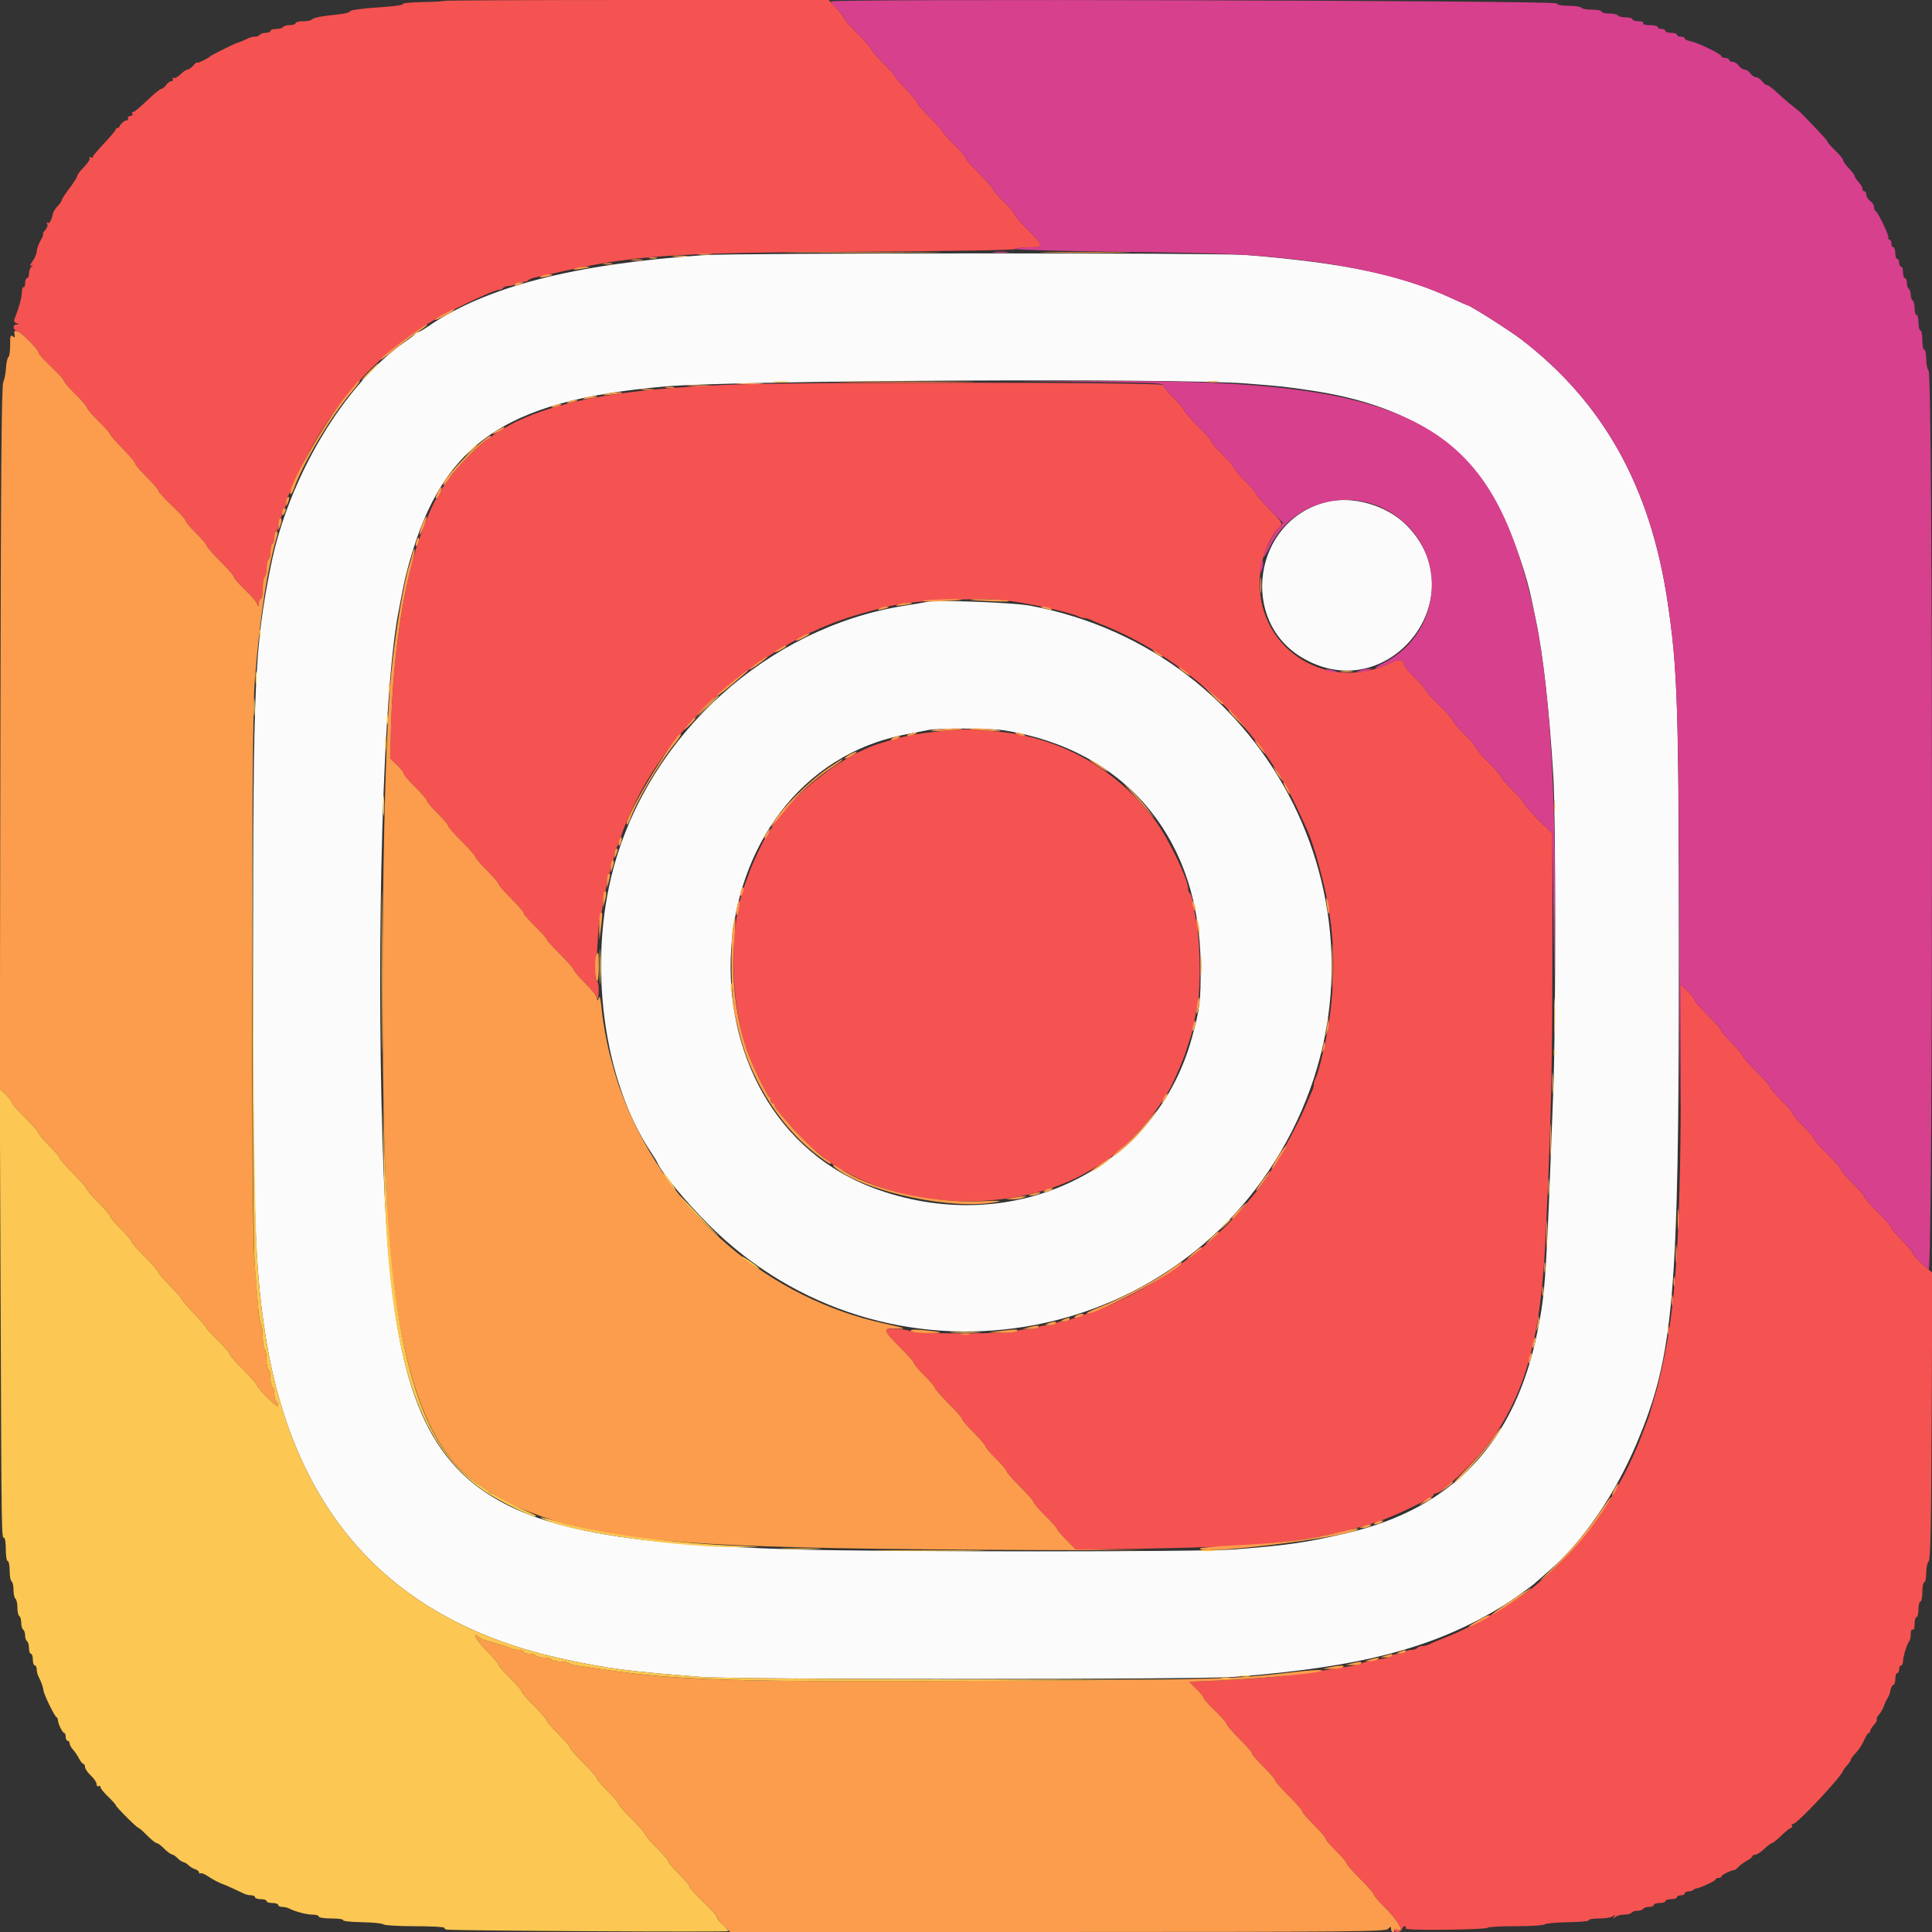 <svg id="svg" xmlns="http://www.w3.org/2000/svg" xmlns:xlink="http://www.w3.org/1999/xlink" width="512" height="512" viewBox="0, 0, 512,512"><rect x="0" y="0" width="512" height="512" fill="#333333" stroke="none"/><g id="svgg"><path id="path0" d="M186.368 67.622 C 151.821 70.003,128.725 76.001,113.316 86.593 C 112.139 87.402,110.948 88.064,110.670 88.064 C 110.393 88.064,110.089 88.250,109.995 88.478 C 109.901 88.705,108.787 89.601,107.520 90.469 C 91.447 101.469,76.451 126.440,71.759 150.016 C 67.476 171.537,67.070 180.630,67.080 254.797 C 67.089 321.184,67.509 334.695,70.106 352.256 C 77.289 400.827,103.625 429.832,149.504 439.701 C 161.392 442.258,166.348 442.899,185.994 444.421 C 195.080 445.125,317.603 445.108,326.912 444.401 C 360.467 441.854,379.780 436.809,397.804 425.882 C 400.641 424.163,406.182 420.223,407.040 419.316 C 407.181 419.167,408.766 417.784,410.563 416.243 C 419.366 408.691,427.951 396.184,433.749 382.464 C 443.598 359.160,444.935 343.663,444.914 253.100 C 444.898 186.748,444.592 177.221,441.892 159.257 C 437.316 128.812,424.800 106.486,402.944 89.783 C 400.041 87.564,389.523 80.896,388.926 80.896 C 388.807 80.896,386.786 80.006,384.435 78.918 C 371.277 72.831,356.463 69.723,330.415 67.583 C 323.033 66.977,195.231 67.011,186.368 67.622 M330.240 101.624 C 339.709 102.370,340.680 102.475,347.392 103.478 C 373.140 107.329,388.733 117.479,398.043 136.448 C 401.538 143.570,404.662 152.601,406.014 159.488 C 406.235 160.614,406.687 162.803,407.018 164.352 C 408.902 173.162,410.624 188.566,411.655 205.838 C 412.316 216.905,412.314 270.853,411.653 288.512 C 409.752 339.300,409.557 342.278,407.459 352.768 C 401.582 382.141,385.075 399.677,357.120 406.243 C 346.257 408.795,341.390 409.503,327.030 410.625 C 318.602 411.284,234.807 411.292,211.537 410.636 C 117.362 407.984,104.194 395.031,101.366 302.266 C 99.688 247.232,101.544 184.144,105.468 162.816 C 106.349 158.028,107.099 154.308,107.534 152.576 C 116.164 118.171,132.606 106.190,176.384 102.410 C 195.237 100.782,311.965 100.186,330.240 101.624 M351.376 133.073 C 332.202 137.998,328.251 164.427,345.203 174.363 C 368.092 187.778,391.405 157.852,372.665 139.111 C 367.406 133.852,358.347 131.282,351.376 133.073 M245.760 159.490 C 245.338 159.594,242.583 160.061,239.640 160.528 C 203.513 166.264,172.226 194.493,162.575 230.060 C 155.726 255.301,159.847 286.407,172.558 305.408 C 173.312 306.534,174.020 307.687,174.132 307.968 C 175.138 310.497,181.753 318.505,187.878 324.609 C 234.473 371.047,312.589 358.491,342.377 299.776 C 371.698 241.979,336.967 172.356,272.896 160.494 C 268.439 159.669,248.094 158.916,245.760 159.490 M266.198 193.565 C 298.414 198.732,318.093 222.367,318.183 256.000 C 318.208 265.573,318.003 267.236,315.812 275.200 C 306.271 309.874,269.007 327.947,232.960 315.384 C 176.619 295.747,182.243 205.413,240.484 194.544 C 242.400 194.186,244.774 193.721,245.760 193.510 C 248.514 192.921,262.416 192.958,266.198 193.565 " stroke="none" fill="#fbfbfb" fill-rule="evenodd"></path><path id="path1" d="M117.701 0.230 C 117.575 0.356,115.005 0.498,111.991 0.547 C 108.977 0.595,106.626 0.819,106.766 1.046 C 106.905 1.272,105.232 1.584,103.046 1.738 C 95.755 2.251,92.672 2.647,92.672 3.070 C 92.672 3.301,91.462 3.615,89.984 3.770 C 85.243 4.264,82.945 4.705,82.655 5.174 C 82.499 5.426,81.464 5.632,80.354 5.632 C 79.244 5.632,78.336 5.862,78.336 6.144 C 78.336 6.426,77.658 6.656,76.830 6.656 C 76.002 6.656,75.182 6.886,75.008 7.168 C 74.834 7.450,74.014 7.680,73.186 7.680 C 72.358 7.680,71.680 7.910,71.680 8.192 C 71.680 8.474,71.118 8.704,70.430 8.704 C 69.743 8.704,69.038 8.934,68.864 9.216 C 68.690 9.498,68.097 9.728,67.547 9.728 C 66.996 9.728,66.146 9.942,65.657 10.203 C 64.893 10.611,63.315 11.255,62.464 11.507 C 61.890 11.677,56.045 14.611,55.808 14.848 C 55.174 15.482,52.224 16.916,52.224 16.591 C 52.224 16.391,51.794 16.723,51.268 17.330 C 50.742 17.936,50.040 18.432,49.709 18.432 C 49.377 18.432,48.525 19.012,47.816 19.722 C 47.106 20.431,46.275 20.856,45.968 20.667 C 45.634 20.460,45.556 20.559,45.775 20.913 C 45.982 21.247,45.843 21.504,45.455 21.504 C 45.078 21.504,44.438 21.965,44.032 22.528 C 43.626 23.091,43.044 23.552,42.739 23.552 C 42.434 23.552,40.749 24.934,38.995 26.624 C 37.242 28.314,35.570 29.696,35.281 29.696 C 34.992 29.696,34.898 29.926,35.072 30.208 C 35.246 30.490,35.029 30.720,34.590 30.720 C 34.151 30.720,33.850 31.008,33.920 31.360 C 33.990 31.712,33.818 31.964,33.536 31.921 C 33.022 31.842,31.825 32.917,31.605 33.654 C 31.541 33.871,31.315 33.990,31.104 33.920 C 30.893 33.850,30.720 33.990,30.720 34.232 C 30.720 34.474,29.338 36.138,27.648 37.930 C 25.958 39.722,24.576 41.381,24.576 41.617 C 24.576 41.852,24.310 41.880,23.985 41.679 C 23.630 41.460,23.532 41.538,23.741 41.876 C 23.932 42.185,23.276 43.249,22.284 44.242 C 21.292 45.234,20.480 46.294,20.480 46.597 C 20.480 46.900,19.558 48.369,18.432 49.860 C 17.306 51.352,16.384 52.768,16.384 53.006 C 16.384 53.243,15.906 53.946,15.323 54.568 C 14.739 55.189,14.187 56.010,14.095 56.393 C 13.591 58.504,13.138 59.345,12.663 59.051 C 12.343 58.854,12.284 58.972,12.515 59.345 C 12.732 59.696,12.507 60.403,12.003 60.960 C 11.509 61.506,11.252 61.952,11.432 61.952 C 11.612 61.952,11.302 62.765,10.743 63.760 C 10.185 64.754,9.728 66.043,9.728 66.625 C 9.728 67.206,9.222 68.393,8.603 69.261 C 7.956 70.170,7.793 70.661,8.219 70.417 C 8.820 70.074,8.839 70.124,8.320 70.683 C 7.968 71.063,7.680 71.903,7.680 72.550 C 7.680 73.198,7.450 73.728,7.168 73.728 C 6.886 73.728,6.656 74.318,6.656 75.038 C 6.656 75.759,6.471 76.234,6.245 76.094 C 6.018 75.954,5.812 76.588,5.786 77.502 C 5.745 78.942,5.024 81.565,3.844 84.563 C 3.618 85.137,3.813 85.493,4.442 85.656 C 5.290 85.875,5.294 85.903,4.480 85.957 C 3.249 86.038,3.348 87.408,4.614 87.810 C 5.808 88.189,10.211 92.652,10.228 93.501 C 10.235 93.816,11.738 95.482,13.568 97.204 C 15.398 98.925,16.896 100.581,16.896 100.883 C 16.896 101.185,18.278 102.790,19.968 104.448 C 21.658 106.106,23.040 107.719,23.040 108.032 C 23.040 108.345,24.422 109.958,26.112 111.616 C 27.802 113.274,29.184 114.837,29.184 115.089 C 29.184 115.340,30.682 117.058,32.512 118.907 C 34.342 120.755,35.840 122.533,35.840 122.858 C 35.840 123.183,37.222 124.806,38.912 126.464 C 40.602 128.122,41.984 129.739,41.984 130.056 C 41.984 130.373,43.597 132.145,45.568 133.994 C 47.539 135.844,49.152 137.621,49.152 137.944 C 49.152 138.267,50.419 139.782,51.968 141.312 C 53.517 142.842,54.784 144.337,54.784 144.636 C 54.784 144.935,56.397 146.780,58.368 148.736 C 60.339 150.692,61.952 152.537,61.952 152.836 C 61.952 153.135,63.240 154.638,64.815 156.177 C 66.390 157.717,67.873 159.437,68.111 160.000 C 68.523 160.975,68.545 160.969,68.576 159.872 C 68.593 159.238,68.838 158.720,69.120 158.720 C 69.402 158.720,69.632 157.466,69.632 155.934 C 69.632 154.402,69.862 153.006,70.144 152.832 C 70.426 152.658,70.656 151.621,70.656 150.528 C 70.656 149.435,70.886 148.398,71.168 148.224 C 71.450 148.050,71.680 147.128,71.680 146.176 C 71.680 145.224,71.910 144.302,72.192 144.128 C 72.474 143.954,72.704 143.134,72.704 142.306 C 72.704 141.478,72.934 140.800,73.216 140.800 C 73.498 140.800,73.728 140.122,73.728 139.294 C 73.728 138.466,73.958 137.646,74.240 137.472 C 74.522 137.298,74.752 136.593,74.752 135.906 C 74.752 135.218,74.982 134.656,75.264 134.656 C 75.546 134.656,75.776 134.192,75.776 133.625 C 75.776 133.058,75.987 132.194,76.245 131.705 C 76.503 131.216,77.102 129.894,77.575 128.768 C 85.157 110.741,97.178 96.183,112.696 86.236 C 117.546 83.127,130.702 76.800,132.316 76.800 C 132.725 76.800,133.202 76.570,133.376 76.288 C 133.550 76.006,134.241 75.776,134.912 75.776 C 135.583 75.776,136.274 75.546,136.448 75.264 C 136.622 74.982,137.428 74.752,138.240 74.752 C 139.052 74.752,139.842 74.548,139.996 74.299 C 140.149 74.050,140.912 73.719,141.690 73.564 C 142.468 73.409,144.256 73.014,145.664 72.687 C 167.315 67.651,176.459 66.981,227.328 66.703 C 251.380 66.572,268.747 66.282,269.030 66.007 C 269.298 65.748,270.968 65.536,272.742 65.536 C 276.783 65.536,276.767 65.328,272.384 60.892 C 270.413 58.898,268.800 57.008,268.800 56.694 C 268.800 56.379,267.533 54.895,265.984 53.394 C 264.435 51.894,263.168 50.430,263.168 50.141 C 263.168 49.851,261.555 48.024,259.584 46.080 C 257.613 44.136,256.000 42.291,256.000 41.980 C 256.000 41.670,254.618 40.058,252.928 38.400 C 251.238 36.742,249.856 35.192,249.856 34.958 C 249.856 34.723,248.358 33.046,246.528 31.232 C 244.698 29.418,243.199 27.697,243.197 27.407 C 243.196 27.117,241.814 25.435,240.125 23.670 C 238.437 21.904,237.056 20.284,237.056 20.070 C 237.056 19.855,235.674 18.312,233.984 16.640 C 232.294 14.968,230.912 13.356,230.912 13.058 C 230.912 12.760,229.299 10.916,227.328 8.960 C 225.357 7.004,223.738 5.167,223.731 4.878 C 223.724 4.589,222.794 3.373,221.665 2.176 L 219.611 0.000 168.771 0.000 C 140.809 0.000,117.827 0.103,117.701 0.230 M194.048 101.927 C 172.044 102.757,156.852 104.753,145.762 108.273 C 142.161 109.416,140.461 110.077,136.704 111.793 C 135.291 112.439,131.528 114.696,129.536 116.092 C 127.087 117.809,121.222 123.663,119.658 125.952 C 118.792 127.219,117.953 128.371,117.793 128.512 C 117.633 128.653,117.158 129.459,116.736 130.304 C 116.314 131.149,115.851 131.955,115.706 132.096 C 114.984 132.797,112.466 138.747,110.832 143.616 C 106.896 155.337,104.175 173.808,103.627 192.518 L 103.379 200.972 105.194 202.730 C 106.192 203.698,107.008 204.739,107.008 205.044 C 107.008 205.350,108.390 206.968,110.080 208.640 C 111.770 210.312,113.152 211.925,113.152 212.225 C 113.152 212.525,114.419 214.022,115.968 215.552 C 117.517 217.082,118.784 218.577,118.784 218.876 C 118.784 219.175,120.397 221.020,122.368 222.976 C 124.339 224.932,125.952 226.776,125.952 227.074 C 125.952 227.372,127.334 228.984,129.024 230.656 C 130.714 232.328,132.096 233.940,132.096 234.239 C 132.096 234.537,133.594 236.266,135.424 238.080 C 137.254 239.894,138.752 241.623,138.752 241.921 C 138.752 242.220,140.134 243.832,141.824 245.504 C 143.514 247.176,144.896 248.735,144.896 248.969 C 144.896 249.202,146.509 250.984,148.480 252.928 C 150.451 254.872,152.064 256.717,152.064 257.028 C 152.064 257.338,153.423 258.926,155.083 260.556 C 156.743 262.186,158.214 263.959,158.352 264.496 C 158.489 265.033,158.628 264.262,158.661 262.784 C 158.696 261.161,158.501 260.096,158.166 260.096 C 157.791 260.096,157.713 258.898,157.925 256.384 C 158.097 254.342,158.362 250.368,158.512 247.552 C 158.663 244.736,159.002 242.213,159.265 241.946 C 159.528 241.678,159.744 240.367,159.744 239.032 C 159.744 237.697,159.974 236.462,160.256 236.288 C 160.538 236.114,160.768 235.077,160.768 233.984 C 160.768 232.891,160.998 231.854,161.280 231.680 C 161.562 231.506,161.792 230.700,161.792 229.888 C 161.792 229.076,162.022 228.270,162.304 228.096 C 162.586 227.922,162.816 227.263,162.816 226.632 C 162.816 226.001,162.999 225.266,163.223 224.998 C 163.448 224.731,163.931 223.590,164.298 222.464 C 172.938 195.927,199.789 170.652,227.712 162.774 C 228.627 162.515,230.240 162.056,231.296 161.753 C 237.746 159.904,243.573 159.174,254.208 158.885 C 263.527 158.632,265.618 158.784,273.920 160.323 C 278.559 161.182,284.555 162.722,285.817 163.378 C 286.306 163.632,287.058 163.840,287.488 163.840 C 287.918 163.840,288.670 164.044,289.159 164.292 C 289.648 164.541,290.624 164.968,291.328 165.241 C 313.739 173.927,333.342 192.138,343.557 213.760 C 346.773 220.568,346.864 220.779,347.939 224.000 C 348.788 226.545,348.934 227.058,350.343 232.448 C 353.845 245.845,354.282 259.525,351.667 273.920 C 350.841 278.468,349.288 284.536,348.622 285.817 C 348.368 286.306,348.160 287.058,348.160 287.488 C 348.160 287.918,347.956 288.670,347.708 289.159 C 347.459 289.648,347.028 290.624,346.750 291.328 C 343.905 298.528,336.538 311.582,332.981 315.730 C 332.459 316.338,331.226 317.827,330.240 319.039 C 320.234 331.344,302.399 343.646,288.000 348.175 C 286.029 348.795,284.016 349.506,283.527 349.755 C 283.038 350.004,282.072 350.208,281.381 350.208 C 280.690 350.208,279.982 350.438,279.808 350.720 C 279.634 351.002,278.597 351.232,277.504 351.232 C 276.411 351.232,275.374 351.462,275.200 351.744 C 275.026 352.026,273.791 352.256,272.456 352.256 C 271.121 352.256,269.781 352.504,269.477 352.807 C 268.773 353.512,242.378 353.565,241.503 352.864 C 241.169 352.596,239.489 352.280,237.770 352.161 C 233.760 351.884,233.852 352.416,238.632 357.160 C 240.581 359.094,242.176 360.921,242.176 361.220 C 242.176 361.519,243.443 363.014,244.992 364.544 C 246.541 366.074,247.808 367.569,247.808 367.868 C 247.808 368.167,249.421 370.012,251.392 371.968 C 253.363 373.924,254.976 375.768,254.976 376.066 C 254.976 376.364,256.358 377.976,258.048 379.648 C 259.738 381.320,261.120 382.933,261.120 383.233 C 261.120 383.533,262.387 385.030,263.936 386.560 C 265.485 388.090,266.752 389.585,266.752 389.884 C 266.752 390.183,268.365 392.028,270.336 393.984 C 272.307 395.940,273.920 397.784,273.920 398.082 C 273.920 398.380,275.302 399.992,276.992 401.664 C 278.682 403.336,280.064 404.883,280.064 405.101 C 280.064 405.320,281.209 406.668,282.608 408.097 L 285.153 410.696 302.704 410.411 C 331.583 409.943,343.313 408.931,356.101 405.807 C 365.215 403.581,368.745 402.228,378.748 397.129 C 379.379 396.807,379.898 396.371,379.900 396.160 C 379.902 395.949,380.148 395.776,380.446 395.776 C 382.326 395.776,392.544 385.749,396.098 380.416 C 404.753 367.431,408.394 353.276,409.599 327.936 C 411.057 297.272,411.373 284.167,411.382 253.926 L 411.392 220.876 407.680 217.215 C 405.638 215.201,403.968 213.299,403.968 212.988 C 403.968 212.678,402.586 211.066,400.896 209.408 C 399.206 207.750,397.824 206.159,397.824 205.873 C 397.824 205.586,396.326 203.862,394.496 202.041 C 392.666 200.219,391.168 198.469,391.168 198.152 C 391.168 197.835,389.786 196.218,388.096 194.560 C 386.406 192.902,385.024 191.281,385.024 190.959 C 385.024 190.637,383.411 188.817,381.440 186.915 C 379.469 185.013,377.856 183.240,377.856 182.975 C 377.856 182.710,376.589 181.242,375.040 179.712 C 373.491 178.182,372.224 176.663,372.224 176.336 C 372.224 174.853,370.801 174.514,368.807 175.521 C 352.462 183.776,333.824 172.622,333.824 154.585 C 333.824 148.724,335.972 142.791,339.351 139.316 C 339.942 138.708,339.499 138.048,336.424 134.952 C 334.431 132.945,332.800 131.071,332.800 130.786 C 332.800 130.502,331.533 129.018,329.984 127.488 C 328.435 125.958,327.168 124.461,327.168 124.161 C 327.168 123.861,325.786 122.248,324.096 120.576 C 322.406 118.904,321.024 117.292,321.024 116.994 C 321.024 116.696,319.411 114.852,317.440 112.896 C 315.469 110.940,313.856 109.095,313.856 108.796 C 313.856 108.497,312.589 107.002,311.040 105.472 C 309.491 103.942,308.224 102.395,308.224 102.033 C 308.224 101.284,213.443 101.196,194.048 101.927 M248.832 193.816 C 241.930 194.551,239.474 195.055,233.026 197.060 C 222.655 200.283,208.343 211.755,203.924 220.385 C 203.482 221.247,202.967 222.067,202.779 222.208 C 202.360 222.521,199.572 228.450,198.686 230.912 C 198.331 231.898,197.860 233.165,197.639 233.728 C 193.100 245.290,193.323 265.284,198.140 278.802 C 199.424 282.402,203.320 290.485,203.891 290.731 C 204.109 290.825,204.288 291.228,204.288 291.627 C 204.288 292.026,204.518 292.352,204.800 292.352 C 205.082 292.352,205.312 292.580,205.312 292.858 C 205.312 293.385,205.743 293.952,209.150 297.911 C 211.859 301.057,214.321 303.479,217.032 305.664 C 218.256 306.650,219.526 307.686,219.856 307.968 C 220.586 308.591,222.158 309.510,225.536 311.285 C 242.755 320.338,267.662 320.715,285.184 312.188 C 288.148 310.746,294.237 307.003,294.912 306.207 C 295.053 306.042,296.403 304.887,297.912 303.642 C 300.813 301.250,306.726 294.253,308.076 291.615 C 308.518 290.753,309.024 289.933,309.202 289.792 C 309.936 289.210,313.462 281.403,314.405 278.272 C 314.744 277.146,315.196 275.763,315.409 275.200 C 315.772 274.241,316.148 272.497,317.430 265.831 C 318.209 261.782,318.052 249.724,317.159 244.992 C 316.734 242.739,316.246 240.026,316.076 238.964 C 315.905 237.901,315.567 236.908,315.323 236.757 C 315.079 236.607,314.880 236.076,314.880 235.578 C 314.880 233.014,309.613 222.120,306.064 217.344 C 295.794 203.523,280.171 194.945,263.168 193.790 C 260.774 193.627,258.010 193.413,257.024 193.314 C 256.038 193.215,252.352 193.441,248.832 193.816 M445.439 284.956 C 445.437 320.578,444.394 340.912,441.815 355.584 C 440.991 360.274,439.543 366.779,438.794 369.152 C 438.572 369.856,438.107 371.469,437.761 372.736 C 437.415 374.003,436.949 375.501,436.725 376.064 C 436.502 376.627,435.933 378.125,435.462 379.392 C 429.513 395.372,419.972 409.050,407.146 419.985 C 402.279 424.135,390.369 431.090,383.616 433.726 C 381.179 434.678,379.615 435.336,378.759 435.772 C 378.270 436.020,377.420 436.224,376.869 436.224 C 376.319 436.224,375.726 436.454,375.552 436.736 C 375.378 437.018,374.687 437.248,374.016 437.248 C 373.345 437.248,372.654 437.478,372.480 437.760 C 372.306 438.042,371.500 438.272,370.688 438.272 C 369.876 438.272,369.086 438.477,368.931 438.727 C 368.776 438.978,367.899 439.313,366.981 439.471 C 366.063 439.630,364.506 439.901,363.520 440.075 C 362.534 440.248,361.267 440.590,360.704 440.835 C 360.141 441.080,358.758 441.418,357.632 441.585 C 356.506 441.753,354.202 442.121,352.512 442.403 C 342.714 444.039,334.914 444.823,323.343 445.334 L 315.166 445.696 317.071 447.599 C 318.119 448.646,318.976 449.714,318.976 449.974 C 318.976 450.234,320.358 451.784,322.048 453.418 C 323.738 455.052,325.120 456.640,325.120 456.946 C 325.120 457.251,326.618 458.986,328.448 460.800 C 330.278 462.614,331.776 464.343,331.776 464.641 C 331.776 464.940,333.158 466.552,334.848 468.224 C 336.538 469.896,337.920 471.508,337.920 471.806 C 337.920 472.104,339.533 473.948,341.504 475.904 C 343.475 477.860,345.088 479.704,345.088 480.002 C 345.088 480.300,346.470 481.912,348.160 483.584 C 349.850 485.256,351.232 486.869,351.232 487.169 C 351.232 487.469,352.499 488.966,354.048 490.496 C 355.597 492.026,356.864 493.521,356.864 493.820 C 356.864 494.119,358.477 495.964,360.448 497.920 C 362.419 499.876,364.032 501.721,364.032 502.020 C 364.032 502.319,365.310 503.822,366.871 505.361 C 369.258 507.715,371.200 510.410,371.200 511.370 C 371.200 511.501,370.739 511.487,370.175 511.339 C 369.612 511.192,369.280 511.280,369.438 511.536 C 369.890 512.268,371.203 512.077,371.527 511.232 C 371.689 510.810,372.041 510.464,372.309 510.464 C 372.577 510.464,372.650 510.700,372.472 510.989 C 372.253 511.343,375.748 511.477,383.194 511.400 C 389.269 511.337,394.240 511.100,394.240 510.875 C 394.240 510.649,397.535 510.464,401.562 510.464 C 405.588 510.464,409.102 510.245,409.370 509.978 C 409.637 509.711,412.445 509.454,415.610 509.407 C 418.789 509.360,421.238 509.119,421.083 508.869 C 420.929 508.620,422.153 508.416,423.803 508.416 C 425.494 508.416,427.104 508.137,427.493 507.776 C 428.053 507.256,428.106 507.280,427.776 507.904 C 427.446 508.528,427.499 508.552,428.059 508.032 C 428.439 507.680,429.496 507.392,430.408 507.392 C 431.321 507.392,432.210 507.162,432.384 506.880 C 432.558 506.598,433.249 506.368,433.920 506.368 C 434.591 506.368,435.282 506.138,435.456 505.856 C 435.630 505.574,436.335 505.344,437.022 505.344 C 437.710 505.344,438.272 505.114,438.272 504.832 C 438.272 504.550,438.963 504.320,439.808 504.320 C 440.653 504.320,441.344 504.090,441.344 503.808 C 441.344 503.526,442.035 503.296,442.880 503.296 C 443.725 503.296,444.416 503.066,444.416 502.784 C 444.416 502.502,444.877 502.272,445.440 502.272 C 446.003 502.272,446.464 502.042,446.464 501.760 C 446.464 501.478,446.886 501.248,447.403 501.248 C 447.919 501.248,448.514 501.075,448.725 500.864 C 448.937 500.653,449.265 500.480,449.455 500.480 C 450.260 500.480,454.656 498.444,454.656 498.071 C 454.656 497.847,455.002 497.664,455.424 497.664 C 455.846 497.664,456.192 497.490,456.192 497.277 C 456.192 496.878,458.989 495.490,459.543 495.614 C 459.714 495.652,460.239 495.263,460.711 494.750 C 461.182 494.237,462.202 493.492,462.976 493.094 C 463.750 492.696,464.384 492.179,464.384 491.945 C 464.384 491.711,464.732 491.520,465.157 491.520 C 465.582 491.520,466.653 490.829,467.537 489.984 C 468.421 489.139,469.340 488.448,469.579 488.448 C 469.819 488.448,470.964 487.526,472.125 486.400 C 473.286 485.274,474.452 484.352,474.716 484.352 C 474.980 484.352,475.054 484.122,474.880 483.840 C 474.706 483.558,474.884 483.328,475.275 483.328 C 476.272 483.328,487.776 471.076,488.398 469.353 C 488.511 469.039,489.029 468.326,489.550 467.767 C 490.070 467.208,490.496 466.553,490.496 466.312 C 490.496 466.071,491.081 465.288,491.796 464.573 C 492.512 463.858,493.488 462.371,493.965 461.268 C 494.443 460.166,495.010 459.264,495.225 459.264 C 495.440 459.264,495.616 459.024,495.616 458.731 C 495.616 458.437,496.069 457.711,496.622 457.117 C 497.176 456.523,497.519 455.860,497.386 455.644 C 497.252 455.427,497.446 454.944,497.816 454.569 C 498.391 453.988,499.216 452.460,499.430 451.584 C 499.464 451.443,499.811 450.752,500.201 450.048 C 500.590 449.344,500.877 448.768,500.837 448.768 C 500.797 448.768,500.900 448.250,501.066 447.616 C 501.232 446.982,501.571 446.464,501.820 446.464 C 502.068 446.464,502.272 445.773,502.272 444.928 C 502.272 444.083,502.502 443.392,502.784 443.392 C 503.066 443.392,503.296 442.931,503.296 442.368 C 503.296 441.805,503.526 441.344,503.808 441.344 C 504.090 441.344,504.323 440.826,504.328 440.192 C 504.336 438.943,505.449 435.436,506.017 434.868 C 506.210 434.675,506.368 433.851,506.368 433.036 C 506.368 432.180,506.584 431.689,506.880 431.872 C 507.185 432.060,507.392 431.451,507.392 430.366 C 507.392 429.364,507.622 428.544,507.904 428.544 C 508.186 428.544,508.416 427.622,508.416 426.496 C 508.416 425.370,508.646 424.448,508.928 424.448 C 509.210 424.448,509.440 423.296,509.440 421.888 C 509.440 420.480,509.670 419.328,509.952 419.328 C 510.234 419.328,510.464 418.222,510.464 416.870 C 510.464 415.519,510.752 414.125,511.104 413.773 C 511.601 413.276,511.782 404.679,511.915 375.204 L 512.086 337.274 509.483 334.997 C 508.051 333.745,506.880 332.443,506.880 332.103 C 506.880 331.763,505.613 330.234,504.064 328.704 C 502.515 327.174,501.248 325.679,501.248 325.380 C 501.248 325.081,499.635 323.236,497.664 321.280 C 495.693 319.324,494.080 317.480,494.080 317.182 C 494.080 316.884,492.698 315.272,491.008 313.600 C 489.318 311.928,487.936 310.316,487.936 310.018 C 487.936 309.720,486.323 307.876,484.352 305.920 C 482.381 303.964,480.768 302.119,480.768 301.820 C 480.768 301.521,479.501 300.026,477.952 298.496 C 476.403 296.966,475.136 295.469,475.136 295.169 C 475.136 294.869,473.754 293.256,472.064 291.584 C 470.374 289.912,468.992 288.300,468.992 288.002 C 468.992 287.704,467.379 285.860,465.408 283.904 C 463.437 281.948,461.824 280.103,461.824 279.804 C 461.824 279.505,460.557 278.010,459.008 276.480 C 457.459 274.950,456.192 273.455,456.192 273.156 C 456.192 272.857,454.579 271.012,452.608 269.056 C 450.637 267.100,449.024 265.250,449.024 264.946 C 449.024 264.642,448.218 263.611,447.232 262.656 L 445.440 260.919 445.439 284.956 " stroke="none" fill="#f55351" fill-rule="evenodd"></path><path id="path2" d="M211.877 66.944 C 221.261 67.022,236.467 67.022,245.669 66.944 C 254.871 66.866,247.194 66.802,228.608 66.802 C 210.022 66.802,202.494 66.866,211.877 66.944 M277.922 66.943 C 283.361 67.026,292.116 67.026,297.378 66.943 C 302.639 66.860,298.189 66.792,287.488 66.792 C 276.787 66.792,272.482 66.860,277.922 66.943 M185.225 67.443 C 186.145 67.557,187.528 67.555,188.297 67.438 C 189.067 67.321,188.314 67.228,186.624 67.231 C 184.934 67.234,184.305 67.329,185.225 67.443 M178.560 67.954 C 179.475 68.068,180.973 68.068,181.888 67.954 C 182.803 67.841,182.054 67.748,180.224 67.748 C 178.394 67.748,177.645 67.841,178.560 67.954 M172.160 68.449 C 172.653 68.578,173.459 68.578,173.952 68.449 C 174.445 68.320,174.042 68.215,173.056 68.215 C 172.070 68.215,171.667 68.320,172.160 68.449 M167.559 68.975 C 168.337 69.093,169.489 69.090,170.119 68.968 C 170.749 68.847,170.112 68.751,168.704 68.754 C 167.296 68.758,166.781 68.858,167.559 68.975 M160.134 69.994 C 160.771 70.117,161.692 70.112,162.182 69.984 C 162.671 69.856,162.150 69.755,161.024 69.761 C 159.898 69.767,159.497 69.872,160.134 69.994 M152.320 71.181 C 151.636 71.484,152.062 71.534,153.600 71.330 C 154.867 71.163,156.000 70.942,156.117 70.841 C 156.562 70.456,153.298 70.748,152.320 71.181 M143.360 73.223 C 142.820 73.577,143.123 73.629,144.384 73.398 C 146.592 72.993,147.009 72.701,145.365 72.712 C 144.685 72.716,143.782 72.946,143.360 73.223 M136.448 75.264 C 136.074 75.870,136.575 75.870,137.984 75.264 C 138.971 74.840,138.968 74.823,137.886 74.788 C 137.269 74.768,136.622 74.982,136.448 75.264 M117.582 83.259 C 116.217 83.969,115.203 84.653,115.328 84.779 C 115.568 85.019,120.320 82.499,120.320 82.132 C 120.320 81.833,120.332 81.828,117.582 83.259 M110.839 87.393 C 108.456 89.002,102.448 93.601,101.467 94.566 C 99.824 96.183,101.693 94.985,105.093 92.240 C 107.132 90.595,109.779 88.606,110.976 87.820 C 112.874 86.574,113.505 86.016,113.015 86.016 C 112.939 86.016,111.960 86.636,110.839 87.393 M3.844 88.595 C 4.013 89.472,3.915 89.575,3.357 89.112 C 2.781 88.634,2.664 89.038,2.688 91.420 C 2.703 93.008,2.495 94.457,2.224 94.641 C 1.953 94.825,1.667 96.107,1.590 97.490 C 1.512 98.872,1.180 100.600,0.852 101.330 C 0.407 102.319,0.218 126.259,0.105 195.595 L -0.045 288.533 1.513 290.026 C 2.371 290.848,3.072 291.771,3.072 292.078 C 3.072 292.384,4.685 294.236,6.656 296.192 C 8.627 298.148,10.240 299.993,10.240 300.292 C 10.240 300.591,11.507 302.086,13.056 303.616 C 14.605 305.146,15.872 306.641,15.872 306.940 C 15.872 307.239,17.485 309.084,19.456 311.040 C 21.427 312.996,23.040 314.840,23.040 315.138 C 23.040 315.436,24.422 317.048,26.112 318.720 C 27.802 320.392,29.184 322.005,29.184 322.305 C 29.184 322.605,30.451 324.102,32.000 325.632 C 33.549 327.162,34.816 328.657,34.816 328.956 C 34.816 329.255,36.429 331.100,38.400 333.056 C 40.371 335.012,41.984 336.856,41.984 337.154 C 41.984 337.452,43.366 339.064,45.056 340.736 C 46.746 342.408,48.128 343.980,48.128 344.229 C 48.128 344.478,49.568 346.171,51.328 347.990 C 53.088 349.809,54.610 351.571,54.711 351.905 C 54.811 352.239,56.251 353.813,57.911 355.403 C 59.570 356.994,60.928 358.560,60.928 358.884 C 60.928 359.208,62.541 361.064,64.512 363.008 C 66.483 364.952,68.096 366.789,68.096 367.090 C 68.096 367.392,69.363 368.905,70.912 370.454 C 72.461 372.003,73.728 372.933,73.728 372.521 C 73.728 372.109,73.498 371.630,73.216 371.456 C 72.934 371.282,72.704 370.347,72.704 369.378 C 72.704 368.409,72.474 367.616,72.192 367.616 C 71.910 367.616,71.680 366.579,71.680 365.312 C 71.680 364.045,71.450 363.008,71.168 363.008 C 70.886 363.008,70.656 361.870,70.656 360.478 C 70.656 359.087,70.426 357.806,70.144 357.632 C 69.862 357.458,69.632 355.993,69.632 354.376 C 69.632 352.760,69.419 351.218,69.158 350.950 C 68.898 350.683,68.566 348.736,68.422 346.624 C 68.277 344.512,67.858 339.213,67.491 334.848 C 66.528 323.403,66.531 192.840,67.495 180.736 C 68.892 163.185,70.775 151.004,73.532 141.696 C 73.678 141.203,73.551 140.800,73.251 140.800 C 72.950 140.800,72.704 141.478,72.704 142.306 C 72.704 143.134,72.474 143.954,72.192 144.128 C 71.910 144.302,71.680 145.224,71.680 146.176 C 71.680 147.128,71.450 148.050,71.168 148.224 C 70.886 148.398,70.656 149.435,70.656 150.528 C 70.656 151.621,70.426 152.658,70.144 152.832 C 69.862 153.006,69.632 154.402,69.632 155.934 C 69.632 157.466,69.402 158.720,69.120 158.720 C 68.838 158.720,68.593 159.238,68.576 159.872 C 68.545 160.969,68.523 160.975,68.111 160.000 C 67.873 159.437,66.390 157.717,64.815 156.177 C 63.240 154.638,61.952 153.135,61.952 152.836 C 61.952 152.537,60.339 150.692,58.368 148.736 C 56.397 146.780,54.784 144.935,54.784 144.636 C 54.784 144.337,53.517 142.842,51.968 141.312 C 50.419 139.782,49.152 138.267,49.152 137.944 C 49.152 137.621,47.539 135.844,45.568 133.994 C 43.597 132.145,41.984 130.373,41.984 130.056 C 41.984 129.739,40.602 128.122,38.912 126.464 C 37.222 124.806,35.840 123.183,35.840 122.858 C 35.840 122.533,34.342 120.755,32.512 118.907 C 30.682 117.058,29.184 115.340,29.184 115.089 C 29.184 114.837,27.802 113.274,26.112 111.616 C 24.422 109.958,23.040 108.345,23.040 108.032 C 23.040 107.719,21.658 106.106,19.968 104.448 C 18.278 102.790,16.896 101.185,16.896 100.883 C 16.896 100.581,15.398 98.925,13.568 97.204 C 11.738 95.482,10.235 93.816,10.228 93.501 C 10.211 92.661,5.814 88.191,4.639 87.818 C 3.818 87.557,3.671 87.701,3.844 88.595 M94.464 101.523 C 94.182 101.865,93.001 103.296,91.840 104.704 C 86.115 111.641,75.842 129.772,76.987 130.917 C 77.163 131.094,77.579 130.452,77.912 129.491 C 80.123 123.100,87.613 110.480,92.879 104.272 C 94.469 102.397,95.591 100.873,95.373 100.883 C 95.155 100.894,94.746 101.182,94.464 101.523 M225.189 101.248 C 233.445 101.327,246.809 101.327,254.885 101.248 C 262.960 101.168,256.205 101.104,239.872 101.104 C 223.539 101.104,216.932 101.169,225.189 101.248 M320.384 101.225 C 321.018 101.347,322.054 101.347,322.688 101.225 C 323.322 101.103,322.803 101.003,321.536 101.003 C 320.269 101.003,319.750 101.103,320.384 101.225 M195.712 101.754 C 197.331 101.856,199.981 101.856,201.600 101.754 C 203.219 101.653,201.894 101.570,198.656 101.570 C 195.418 101.570,194.093 101.653,195.712 101.754 M182.673 102.266 C 184.161 102.370,186.465 102.369,187.793 102.264 C 189.121 102.159,187.904 102.074,185.088 102.075 C 182.272 102.076,181.185 102.162,182.673 102.266 M176.518 102.762 C 177.155 102.885,178.076 102.880,178.566 102.752 C 179.055 102.624,178.534 102.523,177.408 102.529 C 176.282 102.535,175.881 102.640,176.518 102.762 M170.112 103.279 C 170.886 103.396,172.154 103.396,172.928 103.279 C 173.702 103.161,173.069 103.065,171.520 103.065 C 169.971 103.065,169.338 103.161,170.112 103.279 M160.256 104.465 C 159.430 104.741,159.974 104.789,161.792 104.601 C 163.341 104.440,164.704 104.225,164.821 104.123 C 165.232 103.764,161.525 104.042,160.256 104.465 M154.880 105.496 C 154.166 105.819,154.477 105.865,155.904 105.648 C 157.030 105.476,158.048 105.252,158.165 105.148 C 158.605 104.760,155.863 105.051,154.880 105.496 M150.528 106.519 C 149.967 106.899,150.174 106.946,151.296 106.696 C 153.179 106.274,153.587 105.981,152.277 105.992 C 151.738 105.996,150.950 106.234,150.528 106.519 M146.688 107.520 C 146.043 107.797,145.948 107.960,146.432 107.960 C 146.854 107.960,147.661 107.762,148.224 107.520 C 148.869 107.243,148.964 107.080,148.480 107.080 C 148.058 107.080,147.251 107.278,146.688 107.520 M131.968 113.957 C 130.054 114.995,130.170 115.428,132.096 114.432 C 132.941 113.995,133.632 113.528,133.632 113.395 C 133.632 113.065,133.577 113.084,131.968 113.957 M126.444 118.145 C 121.459 122.638,116.454 128.514,117.614 128.511 C 117.835 128.511,118.641 127.521,119.404 126.313 C 120.841 124.038,127.483 117.334,129.276 116.349 C 129.837 116.041,130.163 115.657,130.002 115.495 C 129.841 115.334,128.239 116.526,126.444 118.145 M115.993 130.512 C 115.542 131.383,115.352 132.094,115.571 132.092 C 116.038 132.087,117.336 129.453,117.024 129.142 C 116.907 129.025,116.443 129.641,115.993 130.512 M76.117 131.925 C 75.930 132.113,75.791 132.747,75.808 133.333 C 75.838 134.314,75.880 134.301,76.331 133.174 C 76.833 131.920,76.729 131.314,76.117 131.925 M355.968 132.449 C 356.461 132.578,357.267 132.578,357.760 132.449 C 358.253 132.320,357.850 132.215,356.864 132.215 C 355.878 132.215,355.475 132.320,355.968 132.449 M74.760 135.808 C 74.766 136.740,74.863 136.813,75.264 136.192 C 75.905 135.199,75.905 134.656,75.264 134.656 C 74.982 134.656,74.756 135.174,74.760 135.808 M111.892 139.028 C 111.399 140.318,111.102 141.481,111.232 141.611 C 111.362 141.740,111.871 140.791,112.364 139.500 C 112.857 138.210,113.154 137.047,113.024 136.917 C 112.894 136.788,112.385 137.737,111.892 139.028 M74.101 137.525 C 73.896 137.731,73.743 138.494,73.760 139.221 L 73.793 140.544 74.287 139.308 C 74.820 137.976,74.709 136.917,74.101 137.525 M110.336 143.360 C 110.144 143.966,110.102 144.576,110.243 144.717 C 110.383 144.858,110.656 144.478,110.848 143.872 C 111.040 143.266,111.082 142.656,110.941 142.515 C 110.801 142.374,110.528 142.754,110.336 143.360 M109.295 146.756 C 109.118 147.563,108.783 148.800,108.551 149.504 C 106.999 154.218,104.754 167.539,103.675 178.432 C 101.015 205.305,100.550 296.404,102.922 326.144 C 105.978 364.462,113.793 385.714,127.872 393.994 C 128.787 394.532,129.536 395.154,129.536 395.374 C 129.536 395.595,129.862 395.776,130.261 395.776 C 130.660 395.776,131.063 395.960,131.157 396.185 C 131.633 397.322,142.429 401.829,148.992 403.630 C 168.952 409.106,191.914 410.430,272.896 410.777 C 296.973 410.880,309.561 410.884,300.870 410.787 L 285.068 410.609 282.566 408.054 C 281.190 406.649,280.064 405.320,280.064 405.101 C 280.064 404.883,278.682 403.336,276.992 401.664 C 275.302 399.992,273.920 398.380,273.920 398.082 C 273.920 397.784,272.307 395.940,270.336 393.984 C 268.365 392.028,266.752 390.183,266.752 389.884 C 266.752 389.585,265.485 388.090,263.936 386.560 C 262.387 385.030,261.120 383.533,261.120 383.233 C 261.120 382.933,259.738 381.320,258.048 379.648 C 256.358 377.976,254.976 376.364,254.976 376.066 C 254.976 375.768,253.363 373.924,251.392 371.968 C 249.421 370.012,247.808 368.167,247.808 367.868 C 247.808 367.569,246.541 366.074,244.992 364.544 C 243.443 363.014,242.176 361.519,242.176 361.220 C 242.176 360.921,240.581 359.094,238.632 357.160 C 233.920 352.483,233.787 351.881,237.512 352.084 C 240.642 352.253,239.935 351.946,234.496 350.773 C 203.790 344.148,177.683 321.890,165.674 292.096 C 163.866 287.609,163.443 286.308,161.765 280.064 C 160.753 276.302,159.780 270.958,159.435 267.269 C 159.187 264.629,158.952 263.752,158.678 264.453 C 158.325 265.357,158.276 265.368,158.244 264.548 C 158.224 264.039,156.826 262.266,155.136 260.608 C 153.446 258.950,152.064 257.338,152.064 257.028 C 152.064 256.717,150.451 254.872,148.480 252.928 C 146.509 250.984,144.896 249.202,144.896 248.969 C 144.896 248.735,143.514 247.176,141.824 245.504 C 140.134 243.832,138.752 242.220,138.752 241.921 C 138.752 241.623,137.254 239.894,135.424 238.080 C 133.594 236.266,132.096 234.537,132.096 234.239 C 132.096 233.940,130.714 232.328,129.024 230.656 C 127.334 228.984,125.952 227.372,125.952 227.074 C 125.952 226.776,124.339 224.932,122.368 222.976 C 120.397 221.020,118.784 219.175,118.784 218.876 C 118.784 218.577,117.517 217.082,115.968 215.552 C 114.419 214.022,113.152 212.525,113.152 212.225 C 113.152 211.925,111.770 210.312,110.080 208.640 C 108.390 206.968,107.008 205.350,107.008 205.044 C 107.008 204.739,106.192 203.698,105.194 202.730 L 103.379 200.972 103.627 192.518 C 104.089 176.729,106.106 160.861,109.051 149.826 C 109.643 147.609,110.012 145.681,109.872 145.542 C 109.732 145.402,109.473 145.948,109.295 146.756 M333.988 155.136 C 333.988 156.966,334.081 157.715,334.194 156.800 C 334.308 155.885,334.308 154.387,334.194 153.472 C 334.081 152.557,333.988 153.306,333.988 155.136 M244.736 159.195 C 244.032 159.400,245.875 159.475,248.832 159.361 C 251.789 159.247,254.438 159.074,254.720 158.977 C 255.754 158.621,245.974 158.834,244.736 159.195 M257.280 158.977 C 257.562 159.074,260.211 159.247,263.168 159.361 C 266.125 159.475,267.968 159.400,267.264 159.195 C 266.026 158.834,256.246 158.621,257.280 158.977 M237.824 160.269 C 237.140 160.572,237.566 160.622,239.104 160.418 C 240.371 160.251,241.504 160.030,241.621 159.929 C 242.066 159.544,238.802 159.836,237.824 160.269 M232.960 161.303 C 232.399 161.683,232.606 161.730,233.728 161.480 C 235.611 161.058,236.019 160.765,234.709 160.776 C 234.170 160.780,233.382 161.018,232.960 161.303 M276.011 160.952 C 276.128 161.053,276.915 161.291,277.760 161.480 C 278.882 161.730,279.089 161.683,278.528 161.303 C 277.837 160.836,275.497 160.509,276.011 160.952 M212.352 168.741 C 210.367 169.818,210.592 170.189,212.608 169.164 C 214.538 168.182,214.880 167.928,214.229 167.956 C 213.971 167.968,213.126 168.321,212.352 168.741 M206.720 171.813 C 204.806 172.851,204.922 173.284,206.848 172.288 C 207.693 171.851,208.384 171.384,208.384 171.251 C 208.384 170.921,208.329 170.940,206.720 171.813 M306.176 173.010 C 306.880 173.586,307.686 174.059,307.968 174.061 C 308.516 174.065,307.590 173.356,305.920 172.492 C 305.240 172.141,305.326 172.315,306.176 173.010 M200.781 175.619 C 199.612 176.466,198.656 177.284,198.656 177.437 C 198.656 177.678,201.541 175.714,202.982 174.492 C 204.195 173.464,202.696 174.232,200.781 175.619 M312.320 176.826 C 312.320 176.967,313.011 177.574,313.856 178.176 C 314.701 178.778,315.392 179.155,315.392 179.014 C 315.392 178.873,314.701 178.266,313.856 177.664 C 313.011 177.062,312.320 176.685,312.320 176.826 M194.553 180.335 C 190.801 183.352,189.741 184.320,190.187 184.320 C 190.356 184.320,192.043 183.023,193.935 181.437 C 198.104 177.944,198.414 177.664,198.111 177.664 C 197.980 177.664,196.379 178.866,194.553 180.335 M355.456 178.031 C 356.230 178.148,357.498 178.148,358.272 178.031 C 359.046 177.913,358.413 177.817,356.864 177.817 C 355.315 177.817,354.682 177.913,355.456 178.031 M321.249 184.181 C 322.640 185.652,323.888 186.747,324.022 186.612 C 324.157 186.478,324.166 186.310,324.044 186.240 C 323.921 186.170,322.673 185.075,321.270 183.808 L 318.720 181.505 321.249 184.181 M186.880 187.136 C 185.636 188.403,184.734 189.440,184.875 189.440 C 185.016 189.440,186.148 188.403,187.392 187.136 C 188.636 185.869,189.538 184.832,189.397 184.832 C 189.256 184.832,188.124 185.869,186.880 187.136 M325.632 188.224 C 325.632 188.494,326.726 189.742,328.064 190.997 L 330.496 193.280 328.192 190.730 C 326.925 189.327,325.830 188.079,325.760 187.956 C 325.690 187.834,325.632 187.954,325.632 188.224 M183.338 190.900 C 180.990 193.633,180.743 194.085,182.518 192.401 C 183.622 191.354,184.421 190.398,184.294 190.277 C 184.168 190.155,183.738 190.435,183.338 190.900 M247.040 193.542 C 246.180 193.765,247.531 193.819,250.112 193.667 C 252.646 193.517,254.816 193.311,254.933 193.209 C 255.336 192.860,248.576 193.145,247.040 193.542 M257.067 193.209 C 257.184 193.311,259.354 193.517,261.888 193.668 C 265.022 193.855,265.841 193.805,264.448 193.513 C 262.425 193.088,256.653 192.851,257.067 193.209 M240.896 194.560 C 240.251 194.837,240.156 195.000,240.640 195.000 C 241.062 195.000,241.869 194.802,242.432 194.560 C 243.077 194.283,243.172 194.120,242.688 194.120 C 242.266 194.120,241.459 194.318,240.896 194.560 M269.568 194.560 C 270.131 194.802,270.938 195.000,271.360 195.000 C 271.844 195.000,271.749 194.837,271.104 194.560 C 270.541 194.318,269.734 194.120,269.312 194.120 C 268.828 194.120,268.923 194.283,269.568 194.560 M179.453 195.241 C 173.811 202.784,165.254 217.649,166.080 218.474 C 166.253 218.648,166.631 218.114,166.919 217.287 C 168.609 212.441,174.706 202.149,179.095 196.736 C 180.065 195.539,180.658 194.560,180.411 194.560 C 180.164 194.560,179.734 194.866,179.453 195.241 M236.544 195.584 C 235.861 196.025,235.861 196.080,236.544 196.080 C 236.966 196.080,237.658 195.857,238.080 195.584 C 238.763 195.143,238.763 195.088,238.080 195.088 C 237.658 195.088,236.966 195.311,236.544 195.584 M333.536 197.800 C 334.324 198.834,335.073 199.680,335.200 199.680 C 335.555 199.680,333.339 196.685,332.683 196.280 C 332.364 196.082,332.747 196.767,333.536 197.800 M225.107 199.997 C 224.307 200.430,223.763 200.894,223.897 201.028 C 224.031 201.162,224.915 200.799,225.862 200.222 C 227.856 199.006,227.261 198.829,225.107 199.997 M219.643 203.449 C 214.231 207.086,206.799 214.565,204.561 218.624 C 203.928 219.773,204.739 218.865,208.268 214.476 C 211.702 210.205,215.753 206.515,220.288 203.524 C 222.857 201.830,223.605 201.216,223.099 201.216 C 223.025 201.216,221.470 202.221,219.643 203.449 M288.768 201.371 C 288.768 201.487,290.093 202.433,291.712 203.473 C 293.331 204.512,294.026 204.827,293.256 204.172 C 291.736 202.880,288.768 201.027,288.768 201.371 M337.854 204.032 C 338.131 204.595,338.732 205.517,339.191 206.080 L 340.024 207.104 339.522 206.080 C 339.245 205.517,338.644 204.595,338.185 204.032 L 337.352 203.008 337.854 204.032 M300.046 210.177 C 301.587 211.867,303.729 214.286,304.806 215.553 C 306.299 217.309,306.214 217.126,304.446 214.784 C 303.171 213.094,301.029 210.675,299.686 209.408 C 297.330 207.185,297.343 207.212,300.046 210.177 M340.736 208.896 C 341.173 209.741,341.645 210.432,341.786 210.432 C 341.927 210.432,341.685 209.741,341.248 208.896 C 340.811 208.051,340.339 207.360,340.198 207.360 C 340.057 207.360,340.299 208.051,340.736 208.896 M411.794 213.760 C 411.798 215.168,411.898 215.683,412.015 214.905 C 412.133 214.127,412.130 212.975,412.008 212.345 C 411.887 211.715,411.791 212.352,411.794 213.760 M203.055 220.928 C 202.594 221.632,202.415 222.208,202.658 222.208 C 202.901 222.208,203.362 221.632,203.683 220.928 C 204.004 220.224,204.182 219.648,204.080 219.648 C 203.978 219.648,203.516 220.224,203.055 220.928 M164.096 222.720 C 163.904 223.326,163.862 223.936,164.003 224.077 C 164.143 224.218,164.416 223.838,164.608 223.232 C 164.800 222.626,164.842 222.016,164.701 221.875 C 164.561 221.734,164.288 222.114,164.096 222.720 M163.157 225.109 C 162.970 225.297,162.831 225.931,162.848 226.517 C 162.878 227.498,162.920 227.485,163.371 226.358 C 163.873 225.104,163.769 224.498,163.157 225.109 M162.165 228.149 C 161.960 228.355,161.807 229.118,161.824 229.845 L 161.857 231.168 162.351 229.932 C 162.884 228.600,162.773 227.541,162.165 228.149 M161.109 231.765 C 160.922 231.953,160.789 232.817,160.814 233.685 L 160.860 235.264 161.355 233.544 C 161.850 231.825,161.753 231.122,161.109 231.765 M196.352 236.032 C 196.160 236.638,196.118 237.248,196.259 237.389 C 196.399 237.530,196.672 237.150,196.864 236.544 C 197.056 235.938,197.098 235.328,196.957 235.187 C 196.817 235.046,196.544 235.426,196.352 236.032 M160.117 236.341 C 159.912 236.547,159.765 237.540,159.790 238.549 L 159.836 240.384 160.329 238.673 C 160.849 236.867,160.744 235.714,160.117 236.341 M351.582 239.616 C 351.749 240.883,351.970 242.016,352.071 242.133 C 352.456 242.578,352.164 239.314,351.731 238.336 C 351.428 237.652,351.378 238.078,351.582 239.616 M195.300 240.356 C 195.107 241.383,195.064 242.339,195.205 242.480 C 195.346 242.621,195.619 241.895,195.812 240.868 C 196.004 239.840,196.047 238.884,195.906 238.743 C 195.765 238.603,195.492 239.328,195.300 240.356 M315.976 239.104 C 315.976 239.526,316.174 240.333,316.416 240.896 C 316.693 241.541,316.856 241.636,316.856 241.152 C 316.856 240.730,316.658 239.923,316.416 239.360 C 316.139 238.715,315.976 238.620,315.976 239.104 M159.093 241.973 C 158.888 242.179,158.749 243.863,158.785 245.717 L 158.850 249.088 159.288 245.760 C 159.750 242.248,159.705 241.362,159.093 241.973 M194.227 245.585 C 193.602 249.360,193.788 264.588,194.497 267.776 C 196.356 276.124,197.465 279.634,199.838 284.672 C 203.782 293.045,209.341 300.315,215.670 305.380 C 217.963 307.214,219.962 308.592,220.113 308.442 C 220.263 308.291,220.078 307.978,219.702 307.745 C 217.249 306.230,212.504 301.806,209.150 297.911 C 205.743 293.952,205.312 293.385,205.312 292.858 C 205.312 292.580,205.082 292.352,204.800 292.352 C 204.518 292.352,204.288 292.026,204.288 291.627 C 204.288 291.228,204.109 290.825,203.891 290.731 C 203.320 290.485,199.424 282.402,198.140 278.802 C 195.046 270.120,193.722 259.144,194.585 249.318 C 195.114 243.290,194.928 241.350,194.227 245.585 M317.040 243.968 C 317.045 244.531,317.225 245.683,317.440 246.528 C 317.791 247.908,317.832 247.934,317.840 246.784 C 317.846 246.080,317.665 244.928,317.440 244.224 C 317.119 243.221,317.032 243.166,317.040 243.968 M352.981 256.000 C 352.981 261.210,353.057 263.341,353.149 260.736 C 353.242 258.131,353.242 253.869,353.149 251.264 C 353.057 248.659,352.981 250.790,352.981 256.000 M318.131 256.000 C 318.131 258.394,318.219 259.373,318.327 258.176 C 318.435 256.979,318.435 255.021,318.327 253.824 C 318.219 252.627,318.131 253.606,318.131 256.000 M158.007 253.226 C 157.494 254.563,157.656 260.096,158.208 260.096 C 158.504 260.096,158.720 258.475,158.720 256.256 C 158.720 252.376,158.573 251.751,158.007 253.226 M411.855 269.568 C 411.856 274.074,411.934 275.848,412.029 273.512 C 412.124 271.175,412.124 267.489,412.028 265.320 C 411.932 263.151,411.855 265.062,411.855 269.568 M317.235 266.291 C 317.048 267.465,316.994 268.525,317.116 268.647 C 317.238 268.769,317.499 267.916,317.696 266.752 C 317.893 265.588,317.946 264.528,317.815 264.396 C 317.684 264.265,317.423 265.118,317.235 266.291 M351.814 270.848 C 351.768 271.552,351.611 272.704,351.467 273.408 L 351.203 274.688 351.753 273.428 C 352.056 272.735,352.212 271.583,352.100 270.868 L 351.897 269.568 351.814 270.848 M316.197 271.653 C 316.008 272.403,315.953 273.116,316.074 273.236 C 316.194 273.357,316.447 272.842,316.635 272.091 C 316.824 271.341,316.879 270.628,316.758 270.508 C 316.638 270.387,316.385 270.902,316.197 271.653 M350.779 276.566 C 350.747 277.036,350.587 277.842,350.425 278.358 C 350.146 279.247,350.161 279.248,350.716 278.384 C 351.038 277.882,351.197 277.076,351.070 276.592 C 350.862 275.799,350.833 275.797,350.779 276.566 M411.318 286.976 C 411.316 289.510,411.403 290.612,411.510 289.423 C 411.618 288.235,411.619 286.162,411.513 284.815 C 411.407 283.469,411.319 284.442,411.318 286.976 M308.317 291.072 C 307.996 291.776,307.818 292.352,307.920 292.352 C 308.022 292.352,308.484 291.776,308.945 291.072 C 309.406 290.368,309.585 289.792,309.342 289.792 C 309.099 289.792,308.638 290.368,308.317 291.072 M303.246 298.149 C 301.554 300.210,298.996 302.802,297.562 303.909 C 296.129 305.015,294.946 306.114,294.934 306.352 C 294.906 306.893,299.244 303.260,301.354 300.973 C 303.494 298.656,306.869 294.400,306.567 294.400 C 306.432 294.400,304.938 296.087,303.246 298.149 M410.826 302.336 C 410.827 306.278,410.907 307.824,411.005 305.770 C 411.102 303.716,411.101 300.490,411.003 298.602 C 410.905 296.713,410.825 298.394,410.826 302.336 M339.350 305.536 C 337.773 307.929,336.790 309.760,337.083 309.760 C 337.206 309.760,337.760 308.991,338.315 308.052 C 338.869 307.112,339.725 305.730,340.216 304.980 C 340.708 304.230,340.999 303.616,340.863 303.616 C 340.727 303.616,340.046 304.480,339.350 305.536 M291.696 308.439 C 288.674 310.531,287.954 311.264,290.184 309.981 C 291.903 308.990,294.856 306.717,294.400 306.735 C 294.259 306.740,293.042 307.507,291.696 308.439 M221.440 309.562 C 229.849 316.075,253.082 320.894,264.448 318.483 C 265.762 318.204,264.285 318.148,260.331 318.327 C 246.715 318.942,230.861 315.300,222.641 309.667 C 220.991 308.537,220.005 308.450,221.440 309.562 M334.574 312.856 C 333.531 314.277,332.763 315.519,332.867 315.615 C 332.971 315.712,333.930 314.549,334.998 313.031 C 337.454 309.541,337.111 309.400,334.574 312.856 M410.280 314.624 C 410.282 316.595,410.375 317.339,410.486 316.277 C 410.596 315.214,410.595 313.601,410.482 312.693 C 410.368 311.784,410.278 312.653,410.280 314.624 M276.992 315.392 C 276.309 315.833,276.309 315.888,276.992 315.888 C 277.414 315.888,278.106 315.665,278.528 315.392 C 279.211 314.951,279.211 314.896,278.528 314.896 C 278.106 314.896,277.414 315.119,276.992 315.392 M273.408 316.416 C 272.379 316.746,272.329 316.829,273.152 316.841 C 273.715 316.849,274.637 316.658,275.200 316.416 C 276.505 315.855,275.159 315.855,273.408 316.416 M268.288 317.440 L 266.496 317.817 268.288 317.849 C 269.274 317.866,270.541 317.682,271.104 317.440 L 272.128 317.000 271.104 317.031 C 270.541 317.049,269.274 317.233,268.288 317.440 M327.936 321.024 C 326.836 322.150,326.115 323.072,326.333 323.072 C 326.551 323.072,327.001 322.774,327.333 322.409 C 330.945 318.439,331.336 317.542,327.936 321.024 M444.595 323.072 C 444.595 325.466,444.683 326.445,444.791 325.248 C 444.899 324.051,444.899 322.093,444.791 320.896 C 444.683 319.699,444.595 320.678,444.595 323.072 M409.794 327.168 C 409.794 330.406,409.877 331.731,409.978 330.112 C 410.080 328.493,410.080 325.843,409.978 324.224 C 409.877 322.605,409.794 323.930,409.794 327.168 M320.735 328.322 C 319.408 329.745,319.236 330.048,320.233 329.209 C 322.728 327.110,323.205 326.618,322.972 326.385 C 322.849 326.263,321.843 327.135,320.735 328.322 M444.076 332.288 C 444.076 334.400,444.167 335.264,444.277 334.208 C 444.387 333.152,444.387 331.424,444.277 330.368 C 444.167 329.312,444.076 330.176,444.076 332.288 M315.904 332.406 C 314.637 333.540,314.291 333.981,315.136 333.386 C 317.769 331.531,318.653 330.770,318.427 330.553 C 318.306 330.438,317.171 331.272,315.904 332.406 M409.227 335.872 C 409.227 337.139,409.327 337.658,409.449 337.024 C 409.571 336.390,409.571 335.354,409.449 334.720 C 409.327 334.086,409.227 334.605,409.227 335.872 M309.709 336.827 C 305.742 339.637,296.726 344.356,291.453 346.384 C 289.409 347.169,287.846 347.921,287.978 348.053 C 289.016 349.091,311.610 337.240,313.057 334.898 C 313.538 334.120,313.503 334.140,309.709 336.827 M443.521 339.712 C 443.527 340.838,443.632 341.239,443.754 340.602 C 443.877 339.965,443.872 339.044,443.744 338.554 C 443.616 338.065,443.515 338.586,443.521 339.712 M408.705 342.272 C 408.711 343.398,408.816 343.799,408.938 343.162 C 409.061 342.525,409.056 341.604,408.928 341.114 C 408.800 340.625,408.699 341.146,408.705 342.272 M443.019 344.576 C 443.019 345.843,443.119 346.362,443.241 345.728 C 443.363 345.094,443.363 344.058,443.241 343.424 C 443.119 342.790,443.019 343.309,443.019 344.576 M285.184 348.672 C 284.501 349.113,284.501 349.168,285.184 349.168 C 285.606 349.168,286.298 348.945,286.720 348.672 C 287.403 348.231,287.403 348.176,286.720 348.176 C 286.298 348.176,285.606 348.399,285.184 348.672 M407.615 349.440 C 407.573 350.003,407.419 351.040,407.275 351.744 L 407.011 353.024 407.560 351.768 C 407.861 351.077,408.014 350.040,407.900 349.464 C 407.697 348.443,407.689 348.442,407.615 349.440 M281.856 349.696 C 280.869 350.120,280.872 350.137,281.954 350.172 C 282.571 350.192,283.218 349.978,283.392 349.696 C 283.766 349.090,283.265 349.090,281.856 349.696 M277.760 350.720 C 276.846 351.113,276.884 351.164,278.114 351.196 C 278.872 351.216,279.634 351.002,279.808 350.720 C 280.186 350.109,279.182 350.109,277.760 350.720 M441.985 352.512 C 441.991 353.638,442.096 354.039,442.218 353.402 C 442.341 352.765,442.336 351.844,442.208 351.354 C 442.080 350.865,441.979 351.386,441.985 352.512 M272.640 351.744 L 271.104 352.135 272.994 352.195 C 274.033 352.229,275.026 352.026,275.200 351.744 C 275.555 351.170,274.896 351.170,272.640 351.744 M241.377 352.719 C 241.580 353.046,243.347 353.280,245.620 353.280 C 250.492 353.280,250.286 353.002,245.059 352.525 C 242.185 352.263,241.130 352.318,241.377 352.719 M264.704 352.768 L 261.888 353.113 265.570 353.197 C 267.595 353.242,269.394 353.050,269.568 352.768 C 269.907 352.219,269.184 352.219,264.704 352.768 M254.854 353.642 C 255.491 353.765,256.412 353.760,256.902 353.632 C 257.391 353.504,256.870 353.403,255.744 353.409 C 254.618 353.415,254.217 353.520,254.854 353.642 M406.309 355.621 C 406.120 356.371,406.065 357.084,406.186 357.204 C 406.306 357.325,406.559 356.810,406.747 356.059 C 406.936 355.309,406.991 354.596,406.870 354.476 C 406.750 354.355,406.497 354.870,406.309 355.621 M405.285 359.717 C 405.096 360.467,405.041 361.180,405.162 361.300 C 405.282 361.421,405.535 360.906,405.723 360.155 C 405.912 359.405,405.967 358.692,405.846 358.572 C 405.726 358.451,405.473 358.966,405.285 359.717 M395.505 381.312 C 394.431 382.931,391.749 386.093,389.544 388.338 C 387.340 390.584,385.536 392.535,385.536 392.676 C 385.536 393.773,394.626 383.587,397.047 379.776 C 398.763 377.075,397.442 378.391,395.505 381.312 M382.957 394.277 L 381.184 395.850 383.104 394.472 C 384.801 393.255,385.353 392.704,384.877 392.704 C 384.796 392.704,383.932 393.412,382.957 394.277 M427.776 394.752 C 427.339 395.597,427.097 396.288,427.238 396.288 C 427.379 396.288,427.851 395.597,428.288 394.752 C 428.725 393.907,428.967 393.216,428.826 393.216 C 428.685 393.216,428.213 393.907,427.776 394.752 M377.344 397.866 L 376.064 398.910 377.728 398.098 C 378.643 397.651,379.392 397.176,379.392 397.043 C 379.392 396.534,378.576 396.862,377.344 397.866 M424.190 400.512 C 420.681 405.815,415.835 411.507,410.711 416.341 C 408.269 418.644,407.424 419.584,408.832 418.431 C 411.878 415.935,417.318 410.351,420.178 406.784 C 422.930 403.352,427.313 396.800,426.857 396.800 C 426.741 396.800,425.541 398.470,424.190 400.512 M364.544 403.456 C 363.861 403.897,363.861 403.952,364.544 403.952 C 364.966 403.952,365.658 403.729,366.080 403.456 C 366.763 403.015,366.763 402.960,366.080 402.960 C 365.658 402.960,364.966 403.183,364.544 403.456 M361.216 404.480 L 360.192 404.920 361.216 404.948 C 361.779 404.964,362.586 404.753,363.008 404.480 C 364.026 403.822,362.747 403.822,361.216 404.480 M354.816 406.075 C 347.236 407.990,339.935 408.904,327.290 409.522 C 322.429 409.759,318.282 410.135,318.074 410.356 C 316.171 412.386,357.759 407.339,359.806 405.293 C 360.278 404.821,358.964 405.027,354.816 406.075 M400.467 424.189 C 395.263 427.727,393.826 428.909,397.056 426.997 C 400.058 425.220,406.253 420.858,405.712 420.901 C 405.457 420.922,403.097 422.401,400.467 424.189 M391.424 429.611 C 390.016 430.419,389.044 431.085,389.265 431.092 C 389.824 431.109,394.752 428.582,394.752 428.279 C 394.752 427.830,394.013 428.125,391.424 429.611 M128.654 437.133 C 130.547 439.041,132.096 440.834,132.096 441.117 C 132.096 441.400,133.478 443.000,135.168 444.672 C 136.858 446.344,138.240 447.956,138.240 448.255 C 138.240 448.553,139.738 450.282,141.568 452.096 C 143.398 453.910,144.896 455.639,144.896 455.937 C 144.896 456.236,146.278 457.848,147.968 459.520 C 149.658 461.192,151.040 462.804,151.040 463.102 C 151.040 463.400,152.653 465.244,154.624 467.200 C 156.595 469.156,158.208 471.001,158.208 471.300 C 158.208 471.599,159.475 473.094,161.024 474.624 C 162.573 476.154,163.840 477.649,163.840 477.948 C 163.840 478.247,165.453 480.092,167.424 482.048 C 169.395 484.004,171.008 485.848,171.008 486.146 C 171.008 486.444,172.390 488.056,174.080 489.728 C 175.770 491.400,177.152 493.013,177.152 493.313 C 177.152 493.613,178.419 495.110,179.968 496.640 C 181.517 498.170,182.784 499.686,182.784 500.009 C 182.784 500.332,184.397 502.125,186.368 503.993 C 188.339 505.861,189.952 507.627,189.952 507.919 C 189.952 508.211,190.752 509.250,191.730 510.228 L 193.508 512.006 280.275 511.997 C 358.198 511.989,367.124 511.907,367.841 511.190 C 368.565 510.466,368.640 510.466,368.640 511.195 C 368.640 511.638,368.884 512.000,369.182 512.000 C 369.480 512.000,369.595 511.791,369.438 511.536 C 369.280 511.280,369.612 511.192,370.175 511.339 C 370.739 511.487,371.200 511.501,371.200 511.370 C 371.200 510.410,369.258 507.715,366.871 505.361 C 365.310 503.822,364.032 502.319,364.032 502.020 C 364.032 501.721,362.419 499.876,360.448 497.920 C 358.477 495.964,356.864 494.119,356.864 493.820 C 356.864 493.521,355.597 492.026,354.048 490.496 C 352.499 488.966,351.232 487.469,351.232 487.169 C 351.232 486.869,349.850 485.256,348.160 483.584 C 346.470 481.912,345.088 480.300,345.088 480.002 C 345.088 479.704,343.475 477.860,341.504 475.904 C 339.533 473.948,337.920 472.104,337.920 471.806 C 337.920 471.508,336.538 469.896,334.848 468.224 C 333.158 466.552,331.776 464.940,331.776 464.641 C 331.776 464.343,330.278 462.614,328.448 460.800 C 326.618 458.986,325.120 457.251,325.120 456.946 C 325.120 456.640,323.738 455.052,322.048 453.418 C 320.358 451.784,318.976 450.234,318.976 449.974 C 318.976 449.714,318.119 448.646,317.071 447.599 L 315.166 445.696 323.343 445.334 C 332.445 444.932,346.109 443.743,349.116 443.093 C 352.315 442.400,349.131 442.394,343.227 443.080 C 326.787 444.992,323.747 445.087,269.312 445.391 C 193.898 445.813,179.648 445.421,159.488 442.369 C 157.517 442.071,154.867 441.696,153.600 441.536 C 152.333 441.376,151.077 441.037,150.810 440.782 C 150.542 440.528,149.461 440.320,148.408 440.320 C 147.354 440.320,146.350 440.090,146.176 439.808 C 146.002 439.526,145.080 439.296,144.128 439.296 C 143.176 439.296,142.254 439.066,142.080 438.784 C 141.906 438.502,141.086 438.272,140.258 438.272 C 139.430 438.272,138.752 438.042,138.752 437.760 C 138.752 437.478,138.173 437.248,137.465 437.248 C 136.757 437.248,135.778 437.039,135.289 436.784 C 134.800 436.529,132.902 435.914,131.072 435.418 C 129.242 434.921,127.525 434.323,127.258 434.089 C 124.848 431.982,125.970 434.429,128.654 437.133 M370.944 437.760 C 369.957 438.184,369.960 438.201,371.042 438.236 C 371.659 438.256,372.306 438.042,372.480 437.760 C 372.854 437.154,372.353 437.154,370.944 437.760 M367.104 438.784 L 365.824 439.194 367.202 439.245 C 367.960 439.273,368.722 439.066,368.896 438.784 C 369.256 438.202,368.921 438.202,367.104 438.784 M363.008 439.808 L 361.728 440.218 363.008 440.261 C 363.712 440.285,364.634 440.081,365.056 439.808 C 366.034 439.176,364.981 439.176,363.008 439.808 M358.144 440.832 L 356.608 441.223 358.498 441.283 C 359.537 441.317,360.530 441.114,360.704 440.832 C 361.059 440.258,360.400 440.258,358.144 440.832 M352.256 441.856 L 350.464 442.233 352.768 442.293 C 354.035 442.326,355.418 442.129,355.840 441.856 C 356.764 441.259,355.093 441.259,352.256 441.856 " stroke="none" fill="#fb9d4c" fill-rule="evenodd"></path><path id="path3" d="M220.160 0.389 C 220.160 0.628,220.966 1.605,221.952 2.560 C 222.938 3.515,223.744 4.546,223.744 4.850 C 223.744 5.154,225.357 7.004,227.328 8.960 C 229.299 10.916,230.912 12.760,230.912 13.058 C 230.912 13.356,232.294 14.968,233.984 16.640 C 235.674 18.312,237.056 19.855,237.056 20.070 C 237.056 20.284,238.437 21.904,240.125 23.670 C 241.814 25.435,243.196 27.117,243.197 27.407 C 243.199 27.697,244.698 29.418,246.528 31.232 C 248.358 33.046,249.856 34.723,249.856 34.958 C 249.856 35.192,251.238 36.742,252.928 38.400 C 254.618 40.058,256.000 41.670,256.000 41.980 C 256.000 42.291,257.613 44.136,259.584 46.080 C 261.555 48.024,263.168 49.851,263.168 50.141 C 263.168 50.430,264.435 51.894,265.984 53.394 C 267.533 54.895,268.800 56.379,268.800 56.694 C 268.800 57.008,270.413 58.898,272.384 60.892 C 276.778 65.339,276.790 65.536,272.670 65.536 C 270.856 65.536,269.253 65.729,269.108 65.964 C 268.962 66.200,281.535 66.544,297.049 66.729 C 323.537 67.045,329.568 67.299,342.272 68.633 C 359.054 70.396,373.775 73.987,384.435 78.918 C 386.786 80.006,388.807 80.896,388.926 80.896 C 389.523 80.896,400.041 87.564,402.944 89.783 C 424.800 106.486,437.316 128.812,441.892 159.257 C 444.577 177.122,444.906 186.950,445.046 253.440 C 445.117 286.810,445.236 302.146,445.312 287.520 L 445.449 260.928 447.237 262.661 C 448.220 263.613,449.024 264.642,449.024 264.946 C 449.024 265.250,450.637 267.100,452.608 269.056 C 454.579 271.012,456.192 272.857,456.192 273.156 C 456.192 273.455,457.459 274.950,459.008 276.480 C 460.557 278.010,461.824 279.505,461.824 279.804 C 461.824 280.103,463.437 281.948,465.408 283.904 C 467.379 285.860,468.992 287.704,468.992 288.002 C 468.992 288.300,470.374 289.912,472.064 291.584 C 473.754 293.256,475.136 294.869,475.136 295.169 C 475.136 295.469,476.403 296.966,477.952 298.496 C 479.501 300.026,480.768 301.521,480.768 301.820 C 480.768 302.119,482.381 303.964,484.352 305.920 C 486.323 307.876,487.936 309.720,487.936 310.018 C 487.936 310.316,489.318 311.928,491.008 313.600 C 492.698 315.272,494.080 316.884,494.080 317.182 C 494.080 317.480,495.693 319.324,497.664 321.280 C 499.635 323.236,501.248 325.081,501.248 325.380 C 501.248 325.679,502.515 327.174,504.064 328.704 C 505.613 330.234,506.880 331.736,506.880 332.042 C 506.880 332.568,509.115 334.844,511.119 336.357 C 512.300 337.250,512.285 99.408,511.104 98.227 C 510.752 97.875,510.464 96.481,510.464 95.130 C 510.464 93.778,510.234 92.672,509.952 92.672 C 509.670 92.672,509.440 91.520,509.440 90.112 C 509.440 88.704,509.210 87.552,508.928 87.552 C 508.646 87.552,508.416 86.630,508.416 85.504 C 508.416 84.378,508.186 83.456,507.904 83.456 C 507.622 83.456,507.392 82.663,507.392 81.694 C 507.392 80.725,507.162 79.790,506.880 79.616 C 506.598 79.442,506.368 78.751,506.368 78.080 C 506.368 77.409,506.138 76.718,505.856 76.544 C 505.574 76.370,505.344 75.665,505.344 74.978 C 505.344 74.290,505.114 73.728,504.832 73.728 C 504.550 73.728,504.320 73.037,504.320 72.192 C 504.320 71.347,504.090 70.656,503.808 70.656 C 503.526 70.656,503.296 70.195,503.296 69.632 C 503.296 69.069,503.066 68.608,502.784 68.608 C 502.502 68.608,502.272 67.917,502.272 67.072 C 502.272 66.227,502.042 65.536,501.760 65.536 C 501.478 65.536,501.248 65.075,501.248 64.512 C 501.248 63.949,501.004 63.488,500.706 63.488 C 500.408 63.488,500.289 63.284,500.443 63.035 C 500.737 62.560,497.687 56.188,497.024 55.893 C 496.813 55.799,496.640 55.332,496.640 54.854 C 496.640 54.377,496.179 53.654,495.616 53.248 C 495.053 52.842,494.592 52.100,494.592 51.599 C 494.592 51.098,494.362 50.688,494.080 50.688 C 493.798 50.688,493.568 50.386,493.568 50.017 C 493.568 49.647,493.107 48.850,492.544 48.246 C 491.981 47.641,491.520 46.941,491.520 46.689 C 491.520 46.438,490.829 45.509,489.984 44.625 C 489.139 43.741,488.448 42.767,488.448 42.461 C 488.448 42.154,487.526 41.018,486.400 39.936 C 485.274 38.854,484.352 37.807,484.352 37.611 C 484.352 37.414,482.912 35.765,481.152 33.946 C 479.392 32.127,477.700 30.369,477.393 30.039 C 477.086 29.710,476.073 28.864,475.142 28.160 C 474.211 27.456,472.410 25.901,471.139 24.704 C 469.869 23.507,468.571 22.528,468.256 22.528 C 467.940 22.528,467.350 22.067,466.944 21.504 C 466.538 20.941,465.847 20.480,465.408 20.480 C 464.969 20.480,464.278 20.019,463.872 19.456 C 463.466 18.893,462.775 18.432,462.336 18.432 C 461.897 18.432,461.206 17.971,460.800 17.408 C 460.394 16.845,459.652 16.384,459.151 16.384 C 458.650 16.384,458.240 16.154,458.240 15.872 C 458.240 15.590,457.779 15.360,457.216 15.360 C 456.653 15.360,456.192 15.154,456.192 14.902 C 456.192 14.318,450.056 11.342,448.010 10.933 C 447.160 10.763,446.464 10.422,446.464 10.176 C 446.464 9.930,446.003 9.728,445.440 9.728 C 444.877 9.728,444.416 9.498,444.416 9.216 C 444.416 8.934,443.725 8.704,442.880 8.704 C 442.035 8.704,441.344 8.474,441.344 8.192 C 441.344 7.910,440.883 7.680,440.320 7.680 C 439.757 7.680,439.296 7.450,439.296 7.168 C 439.296 6.886,438.361 6.656,437.218 6.656 C 435.963 6.656,435.265 6.453,435.456 6.144 C 435.641 5.845,435.120 5.632,434.206 5.632 C 433.345 5.632,432.640 5.402,432.640 5.120 C 432.640 4.838,431.847 4.608,430.878 4.608 C 429.909 4.608,428.974 4.378,428.800 4.096 C 428.626 3.814,427.576 3.584,426.466 3.584 C 425.356 3.584,424.448 3.354,424.448 3.072 C 424.448 2.790,423.310 2.560,421.918 2.560 C 420.527 2.560,419.246 2.330,419.072 2.048 C 418.898 1.766,417.406 1.536,415.756 1.536 C 413.812 1.536,412.682 1.311,412.544 0.896 C 412.293 0.142,220.160 -0.364,220.160 0.389 M263.552 66.930 C 264.467 67.044,265.965 67.044,266.880 66.930 C 267.795 66.817,267.046 66.724,265.216 66.724 C 263.386 66.724,262.637 66.817,263.552 66.930 M288.640 101.248 C 304.075 101.358,308.224 101.526,308.224 102.040 C 308.224 102.398,309.491 103.942,311.040 105.472 C 312.589 107.002,313.856 108.497,313.856 108.796 C 313.856 109.095,315.469 110.940,317.440 112.896 C 319.411 114.852,321.024 116.696,321.024 116.994 C 321.024 117.292,322.406 118.904,324.096 120.576 C 325.786 122.248,327.168 123.861,327.168 124.161 C 327.168 124.461,328.435 125.958,329.984 127.488 C 331.533 129.018,332.800 130.502,332.800 130.786 C 332.800 131.071,334.420 132.935,336.401 134.929 L 340.001 138.554 338.692 140.061 C 337.272 141.694,334.836 146.466,334.867 147.552 C 334.878 147.922,335.594 146.784,336.458 145.025 C 343.195 131.312,361.274 128.199,372.502 138.818 C 383.843 149.544,380.830 168.640,366.687 175.672 C 363.087 177.462,364.277 177.624,368.067 175.860 C 370.824 174.576,372.224 174.737,372.224 176.336 C 372.224 176.663,373.491 178.182,375.040 179.712 C 376.589 181.242,377.856 182.710,377.856 182.975 C 377.856 183.240,379.469 185.013,381.440 186.915 C 383.411 188.817,385.024 190.637,385.024 190.959 C 385.024 191.281,386.406 192.902,388.096 194.560 C 389.786 196.218,391.168 197.835,391.168 198.152 C 391.168 198.469,392.666 200.219,394.496 202.041 C 396.326 203.862,397.824 205.586,397.824 205.873 C 397.824 206.159,399.206 207.750,400.896 209.408 C 402.586 211.066,403.968 212.678,403.968 212.988 C 403.968 213.299,405.638 215.201,407.680 217.214 L 411.392 220.874 411.663 240.613 L 411.933 260.352 412.045 240.384 C 412.238 205.961,410.359 179.331,406.516 162.048 C 395.297 111.586,374.699 100.558,292.463 100.986 L 269.056 101.107 288.640 101.248 M334.193 149.162 C 333.990 149.678,333.839 150.599,333.856 151.210 C 333.887 152.263,333.914 152.256,334.387 151.072 C 334.662 150.385,334.813 149.464,334.724 149.024 C 334.591 148.366,334.496 148.390,334.193 149.162 M351.744 177.641 C 352.166 177.926,352.954 178.164,353.493 178.168 C 354.803 178.179,354.395 177.886,352.512 177.464 C 351.390 177.214,351.183 177.261,351.744 177.641 M360.448 177.664 L 359.168 178.074 360.448 178.089 C 361.152 178.097,362.189 177.906,362.752 177.664 L 363.776 177.224 362.752 177.239 C 362.189 177.247,361.152 177.439,360.448 177.664 " stroke="none" fill="#d7408d" fill-rule="evenodd"></path><path id="path4" d="M97.792 98.560 C 96.548 99.827,95.646 100.864,95.787 100.864 C 95.928 100.864,97.060 99.827,98.304 98.560 C 99.548 97.293,100.450 96.256,100.309 96.256 C 100.168 96.256,99.036 97.293,97.792 98.560 M205.173 101.234 C 206.081 101.347,207.694 101.348,208.757 101.238 C 209.819 101.127,209.075 101.034,207.104 101.032 C 205.133 101.030,204.264 101.120,205.173 101.234 M124.640 119.424 L 123.136 121.088 124.800 119.584 C 126.351 118.182,126.699 117.760,126.304 117.760 C 126.216 117.760,125.467 118.509,124.640 119.424 M68.727 167.936 C 68.727 168.922,68.832 169.325,68.961 168.832 C 69.090 168.339,69.090 167.533,68.961 167.040 C 68.832 166.547,68.727 166.950,68.727 167.936 M67.737 179.712 C 67.737 181.261,67.833 181.894,67.951 181.120 C 68.068 180.346,68.068 179.078,67.951 178.304 C 67.833 177.530,67.737 178.163,67.737 179.712 M103.031 182.272 C 103.031 183.258,103.136 183.661,103.265 183.168 C 103.394 182.675,103.394 181.869,103.265 181.376 C 103.136 180.883,103.031 181.286,103.031 182.272 M67.244 187.392 C 67.244 189.504,67.335 190.368,67.445 189.312 C 67.555 188.256,67.555 186.528,67.445 185.472 C 67.335 184.416,67.244 185.280,67.244 187.392 M187.120 187.520 L 184.064 190.720 187.264 187.664 C 190.237 184.825,190.698 184.320,190.320 184.320 C 190.241 184.320,188.801 185.760,187.120 187.520 M102.529 190.720 C 102.535 191.846,102.640 192.247,102.762 191.610 C 102.885 190.973,102.880 190.052,102.752 189.562 C 102.624 189.073,102.523 189.594,102.529 190.720 M102.052 197.120 C 102.052 198.950,102.145 199.699,102.258 198.784 C 102.372 197.869,102.372 196.371,102.258 195.456 C 102.145 194.541,102.052 195.290,102.052 197.120 M66.887 265.216 C 66.956 303.367,67.215 331.968,67.525 335.616 C 67.812 338.995,68.194 343.718,68.376 346.112 C 68.557 348.506,68.914 350.683,69.169 350.950 C 69.423 351.218,69.632 352.760,69.632 354.376 C 69.632 355.993,69.862 357.458,70.144 357.632 C 70.426 357.806,70.656 359.087,70.656 360.478 C 70.656 361.870,70.886 363.008,71.168 363.008 C 71.450 363.008,71.680 364.045,71.680 365.312 C 71.680 366.579,71.910 367.616,72.192 367.616 C 72.474 367.616,72.704 368.409,72.704 369.378 C 72.704 370.347,72.934 371.282,73.216 371.456 C 73.498 371.630,73.728 372.109,73.728 372.521 C 73.728 372.933,72.461 372.003,70.912 370.454 C 69.363 368.905,68.096 367.392,68.096 367.090 C 68.096 366.789,66.483 364.952,64.512 363.008 C 62.541 361.064,60.928 359.208,60.928 358.884 C 60.928 358.560,59.570 356.994,57.911 355.403 C 56.251 353.813,54.811 352.239,54.711 351.905 C 54.610 351.571,53.088 349.809,51.328 347.990 C 49.568 346.171,48.128 344.478,48.128 344.229 C 48.128 343.980,46.746 342.408,45.056 340.736 C 43.366 339.064,41.984 337.452,41.984 337.154 C 41.984 336.856,40.371 335.012,38.400 333.056 C 36.429 331.100,34.816 329.255,34.816 328.956 C 34.816 328.657,33.549 327.162,32.000 325.632 C 30.451 324.102,29.184 322.605,29.184 322.305 C 29.184 322.005,27.802 320.392,26.112 318.720 C 24.422 317.048,23.040 315.436,23.040 315.138 C 23.040 314.840,21.427 312.996,19.456 311.040 C 17.485 309.084,15.872 307.239,15.872 306.940 C 15.872 306.641,14.605 305.146,13.056 303.616 C 11.507 302.086,10.240 300.591,10.240 300.292 C 10.240 299.993,8.627 298.148,6.656 296.192 C 4.685 294.236,3.072 292.384,3.072 292.078 C 3.072 291.771,2.368 290.845,1.508 290.021 L -0.056 288.523 0.172 347.397 C 0.407 408.128,0.398 407.552,1.109 407.552 C 1.344 407.552,1.536 408.934,1.536 410.624 C 1.536 412.331,1.764 413.696,2.048 413.696 C 2.330 413.696,2.560 414.834,2.560 416.226 C 2.560 417.617,2.790 418.898,3.072 419.072 C 3.354 419.246,3.584 420.283,3.584 421.376 C 3.584 422.469,3.814 423.506,4.096 423.680 C 4.378 423.854,4.608 424.891,4.608 425.984 C 4.608 427.077,4.838 428.114,5.120 428.288 C 5.402 428.462,5.632 429.268,5.632 430.080 C 5.632 430.892,5.862 431.698,6.144 431.872 C 6.426 432.046,6.656 432.737,6.656 433.408 C 6.656 434.079,6.886 434.770,7.168 434.944 C 7.450 435.118,7.680 435.938,7.680 436.766 C 7.680 437.594,7.910 438.272,8.192 438.272 C 8.474 438.272,8.704 438.963,8.704 439.808 C 8.704 440.653,8.934 441.344,9.216 441.344 C 9.498 441.344,9.728 441.808,9.728 442.375 C 9.728 442.942,9.942 443.806,10.203 444.295 C 10.894 445.590,11.435 447.113,11.539 448.060 C 11.654 449.114,14.465 454.856,14.976 455.083 C 15.187 455.177,15.360 455.534,15.360 455.877 C 15.360 456.785,16.575 459.255,17.024 459.260 C 17.235 459.262,17.408 459.725,17.408 460.288 C 17.408 460.851,17.638 461.312,17.920 461.312 C 18.202 461.312,18.432 461.614,18.432 461.983 C 18.432 462.353,18.835 463.102,19.328 463.647 C 19.821 464.193,20.551 465.274,20.951 466.048 C 21.350 466.822,21.869 467.456,22.103 467.456 C 22.337 467.456,22.528 467.824,22.528 468.275 C 22.528 468.725,23.219 469.739,24.064 470.528 C 24.909 471.317,25.600 472.345,25.600 472.812 C 25.600 473.278,25.830 473.518,26.112 473.344 C 26.394 473.170,26.624 473.290,26.624 473.610 C 26.624 473.930,27.546 475.078,28.672 476.160 C 29.798 477.242,30.720 478.266,30.720 478.435 C 30.720 478.836,36.236 484.352,36.637 484.352 C 36.806 484.352,37.857 485.274,38.972 486.400 C 40.087 487.526,41.244 488.448,41.542 488.448 C 41.841 488.448,42.698 489.082,43.447 489.856 C 44.197 490.630,45.139 491.336,45.540 491.424 C 45.942 491.512,46.631 491.973,47.072 492.448 C 47.512 492.923,48.185 493.378,48.567 493.458 C 48.949 493.539,49.584 493.927,49.978 494.321 C 50.372 494.715,51.153 495.183,51.715 495.361 C 52.277 495.539,52.736 495.913,52.736 496.193 C 52.736 496.472,52.923 496.585,53.152 496.443 C 53.381 496.302,54.245 496.648,55.072 497.212 C 56.343 498.078,58.434 499.160,59.392 499.447 C 59.754 499.555,63.569 501.284,64.633 501.823 C 65.122 502.070,65.986 502.272,66.553 502.272 C 67.120 502.272,67.584 502.502,67.584 502.784 C 67.584 503.066,68.275 503.296,69.120 503.296 C 69.965 503.296,70.656 503.526,70.656 503.808 C 70.656 504.090,71.347 504.320,72.192 504.320 C 73.037 504.320,73.728 504.550,73.728 504.832 C 73.728 505.114,74.192 505.344,74.759 505.344 C 75.326 505.344,76.190 505.546,76.679 505.793 C 78.380 506.653,81.235 507.392,82.852 507.392 C 83.748 507.392,84.480 507.622,84.480 507.904 C 84.480 508.193,85.941 508.416,87.838 508.416 C 89.685 508.416,91.072 508.618,90.919 508.865 C 90.766 509.112,92.999 509.354,95.881 509.404 C 98.762 509.453,101.339 509.712,101.606 509.979 C 101.874 510.246,105.618 510.464,109.926 510.464 C 114.235 510.464,117.760 510.656,117.760 510.891 C 117.760 511.125,118.048 511.341,118.400 511.371 C 122.091 511.681,193.024 512.066,193.024 511.776 C 193.024 511.562,192.333 510.741,191.488 509.952 C 190.643 509.163,189.952 508.263,189.952 507.953 C 189.952 507.643,188.339 505.861,186.368 503.993 C 184.397 502.125,182.784 500.332,182.784 500.009 C 182.784 499.686,181.517 498.170,179.968 496.640 C 178.419 495.110,177.152 493.613,177.152 493.313 C 177.152 493.013,175.770 491.400,174.080 489.728 C 172.390 488.056,171.008 486.444,171.008 486.146 C 171.008 485.848,169.395 484.004,167.424 482.048 C 165.453 480.092,163.840 478.247,163.840 477.948 C 163.840 477.649,162.573 476.154,161.024 474.624 C 159.475 473.094,158.208 471.599,158.208 471.300 C 158.208 471.001,156.595 469.156,154.624 467.200 C 152.653 465.244,151.040 463.400,151.040 463.102 C 151.040 462.804,149.658 461.192,147.968 459.520 C 146.278 457.848,144.896 456.236,144.896 455.937 C 144.896 455.639,143.398 453.910,141.568 452.096 C 139.738 450.282,138.240 448.553,138.240 448.255 C 138.240 447.956,136.858 446.344,135.168 444.672 C 133.478 443.000,132.096 441.400,132.096 441.117 C 132.096 440.834,130.547 439.041,128.654 437.133 C 125.970 434.429,124.848 431.982,127.258 434.089 C 127.525 434.323,129.242 434.921,131.072 435.418 C 132.902 435.914,134.800 436.529,135.289 436.784 C 135.778 437.039,136.757 437.248,137.465 437.248 C 138.173 437.248,138.752 437.478,138.752 437.760 C 138.752 438.042,139.430 438.272,140.258 438.272 C 141.086 438.272,141.906 438.502,142.080 438.784 C 142.254 439.066,143.176 439.296,144.128 439.296 C 145.080 439.296,146.002 439.526,146.176 439.808 C 146.350 440.090,147.354 440.320,148.408 440.320 C 149.461 440.320,150.542 440.528,150.810 440.782 C 151.077 441.037,152.333 441.376,153.600 441.536 C 154.867 441.696,157.517 442.071,159.488 442.369 C 179.101 445.338,195.167 445.808,264.192 445.434 L 312.576 445.171 252.554 445.050 C 219.017 444.982,189.646 444.704,185.994 444.421 C 166.348 442.899,161.392 442.258,149.504 439.701 C 103.626 429.832,77.279 400.815,70.106 352.256 C 67.721 336.106,67.444 327.897,67.101 263.168 L 66.771 200.960 66.887 265.216 M101.555 213.504 C 101.555 215.898,101.643 216.877,101.751 215.680 C 101.859 214.483,101.859 212.525,101.751 211.328 C 101.643 210.131,101.555 211.110,101.555 213.504 M101.106 257.536 C 101.106 276.826,101.170 284.717,101.248 275.072 C 101.326 265.427,101.326 249.645,101.248 240.000 C 101.170 230.355,101.106 238.246,101.106 257.536 M158.925 256.256 C 158.925 260.480,159.005 262.140,159.101 259.945 C 159.197 257.749,159.197 254.293,159.100 252.265 C 159.003 250.236,158.924 252.032,158.925 256.256 M193.655 261.632 C 193.655 262.618,193.760 263.021,193.889 262.528 C 194.018 262.035,194.018 261.229,193.889 260.736 C 193.760 260.243,193.655 260.646,193.655 261.632 M411.767 279.040 C 411.767 280.026,411.872 280.429,412.001 279.936 C 412.130 279.443,412.130 278.637,412.001 278.144 C 411.872 277.651,411.767 278.054,411.767 279.040 M101.681 306.688 C 102.513 357.969,110.015 382.703,128.556 395.294 C 131.964 397.608,140.726 401.942,141.883 401.885 C 142.273 401.866,142.016 401.597,141.312 401.286 C 136.835 399.310,131.302 396.530,131.157 396.185 C 131.063 395.960,130.660 395.776,130.261 395.776 C 129.862 395.776,129.536 395.595,129.536 395.374 C 129.536 395.154,128.787 394.532,127.872 393.994 C 111.355 384.280,103.749 358.270,101.891 305.152 L 101.453 292.608 101.681 306.688 M177.152 313.088 C 178.024 314.355,178.852 315.392,178.993 315.392 C 179.134 315.392,178.536 314.355,177.664 313.088 C 176.792 311.821,175.964 310.784,175.823 310.784 C 175.682 310.784,176.280 311.821,177.152 313.088 M181.630 318.720 C 182.786 320.128,185.642 323.123,187.977 325.376 C 191.530 328.805,191.312 328.513,186.644 323.584 C 179.425 315.962,179.128 315.673,181.630 318.720 M324.320 324.736 L 322.816 326.400 324.480 324.896 C 325.395 324.069,326.144 323.320,326.144 323.232 C 326.144 322.837,325.722 323.185,324.320 324.736 M196.608 333.007 C 196.608 333.148,197.645 333.976,198.912 334.848 C 200.179 335.720,201.216 336.318,201.216 336.177 C 201.216 336.036,200.179 335.208,198.912 334.336 C 197.645 333.464,196.608 332.866,196.608 333.007 M252.565 353.148 C 254.478 353.247,257.473 353.246,259.221 353.147 C 260.970 353.047,259.405 352.966,255.744 352.967 C 252.083 352.968,250.653 353.049,252.565 353.148 M144.150 402.641 C 151.554 406.117,181.493 410.296,196.945 410.009 C 201.598 409.923,201.833 409.884,198.400 409.772 C 179.421 409.150,159.643 406.627,148.224 403.370 C 143.266 401.956,142.337 401.789,144.150 402.641 M208.025 410.494 C 210.503 410.588,214.420 410.587,216.729 410.493 C 219.039 410.398,217.011 410.321,212.224 410.322 C 207.437 410.322,205.547 410.400,208.025 410.494 M234.112 411.008 C 240.800 411.088,251.744 411.088,258.432 411.008 C 265.120 410.927,259.648 410.861,246.272 410.861 C 232.896 410.861,227.424 410.927,234.112 411.008 M318.336 410.994 C 319.251 411.108,320.749 411.108,321.664 410.994 C 322.579 410.881,321.830 410.788,320.000 410.788 C 318.170 410.788,317.421 410.881,318.336 410.994 M329.094 444.266 C 329.731 444.389,330.652 444.384,331.142 444.256 C 331.631 444.128,331.110 444.027,329.984 444.033 C 328.858 444.039,328.457 444.144,329.094 444.266 M323.974 444.778 C 324.611 444.901,325.532 444.896,326.022 444.768 C 326.511 444.640,325.990 444.539,324.864 444.545 C 323.738 444.551,323.337 444.656,323.974 444.778 " stroke="none" fill="#fcc752" fill-rule="evenodd"></path></g></svg>